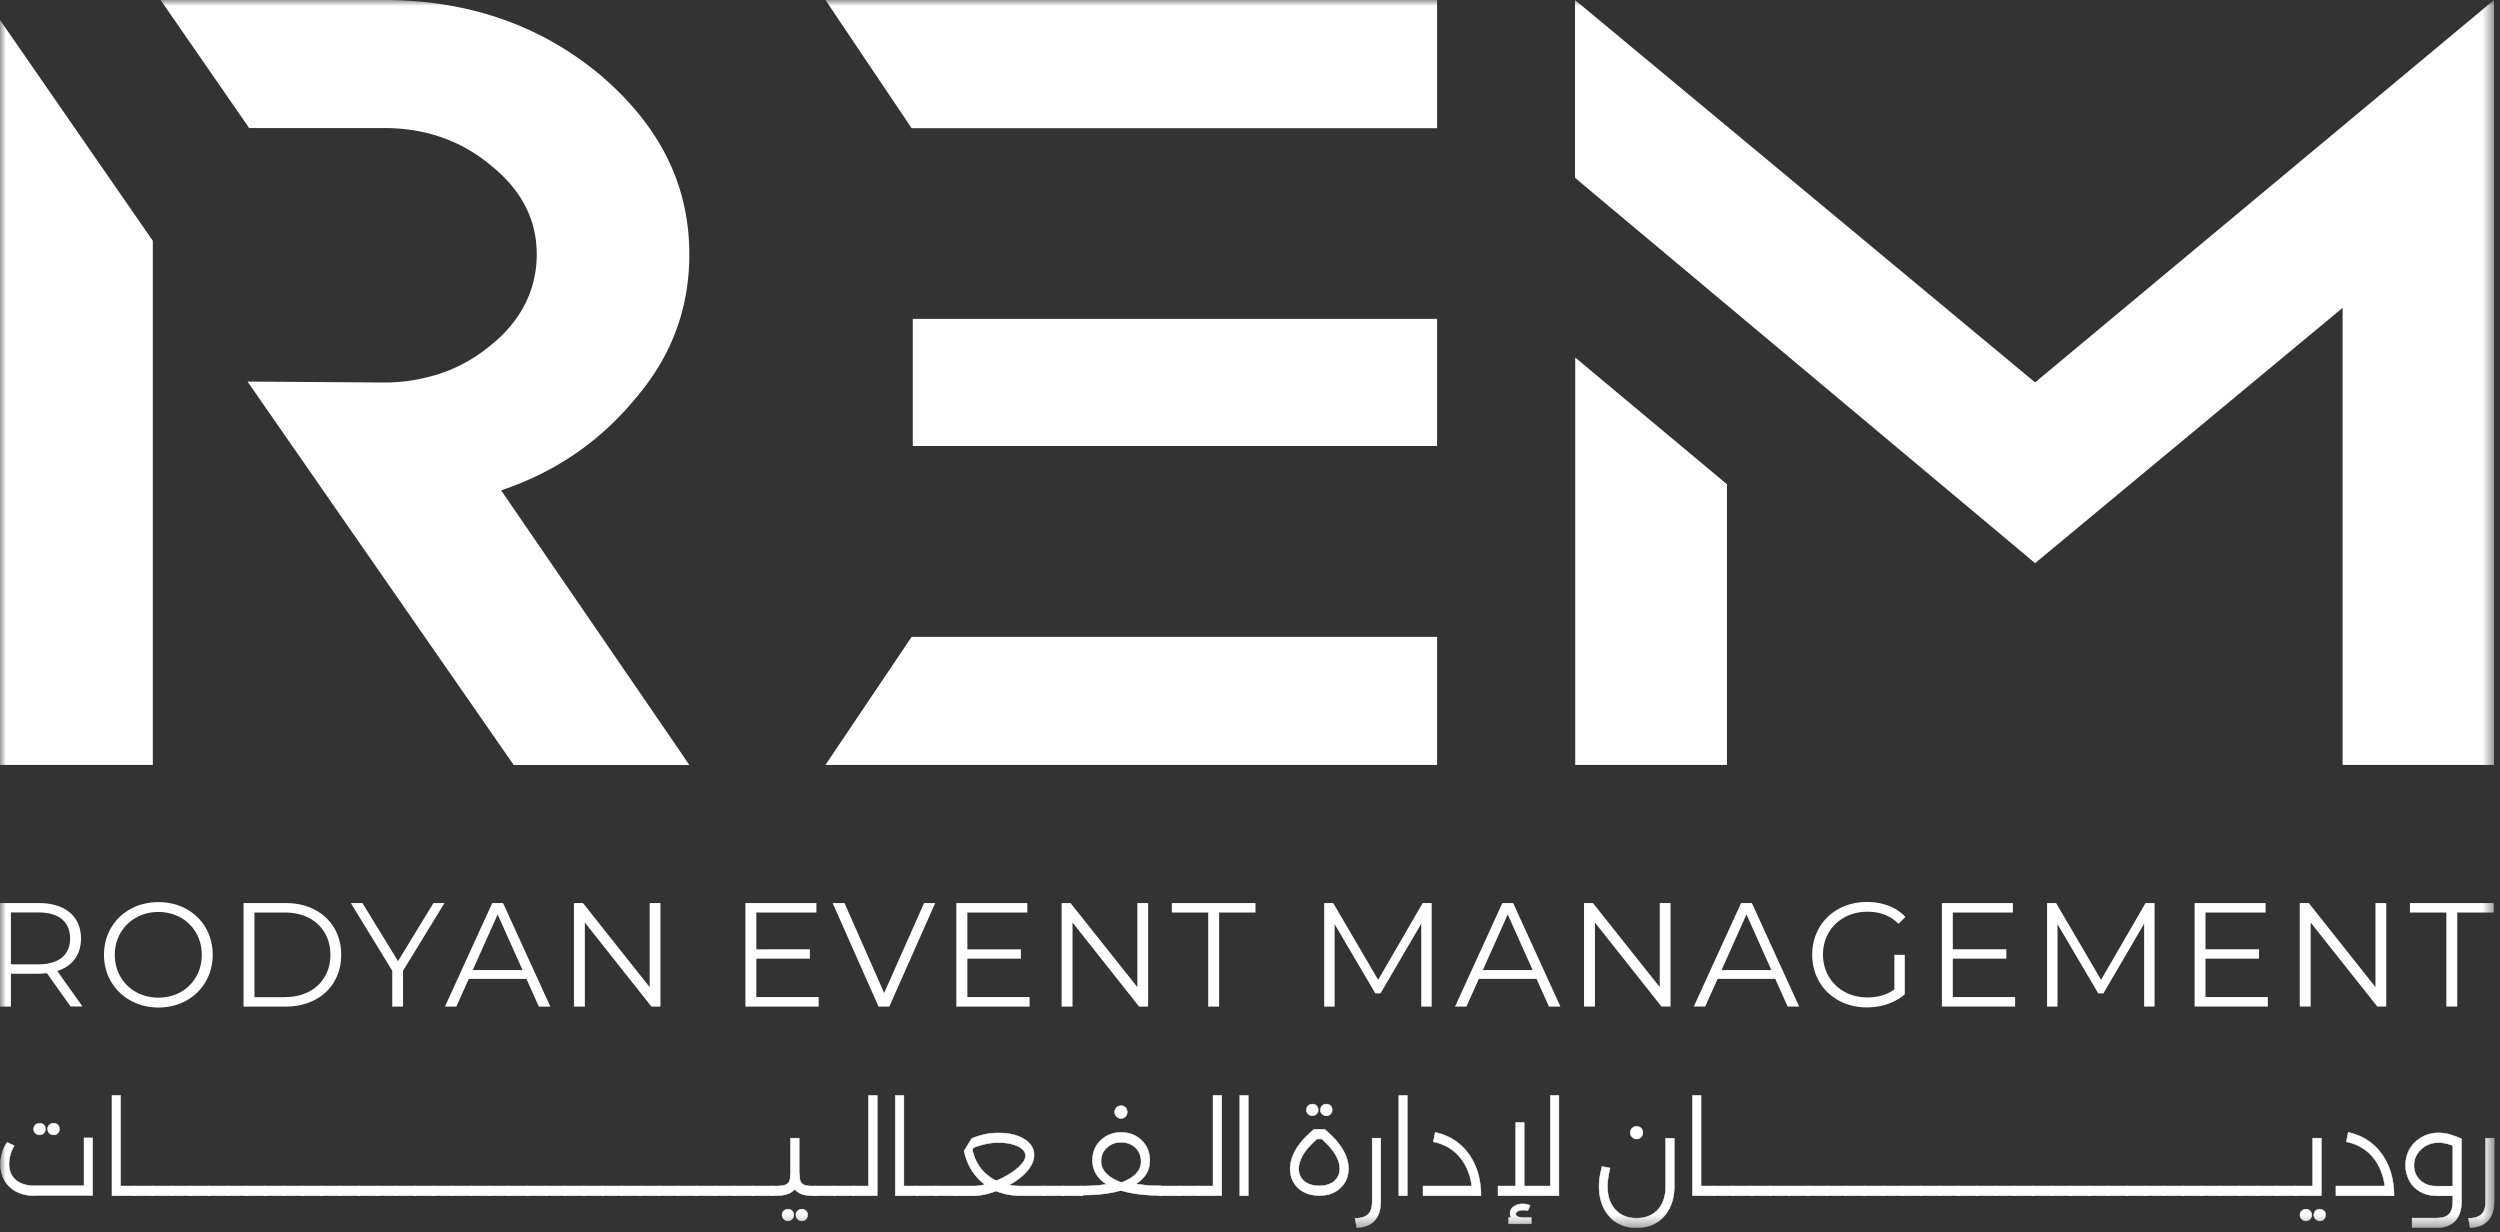 <svg xmlns="http://www.w3.org/2000/svg" width="213" height="105" fill="none"><rect width="100%" height="100%" fill="#333333" stroke="none"/><g clip-path="url(#a)"><mask id="b" width="213" height="105" x="0" y="0" maskUnits="userSpaceOnUse" style="mask-type:luminance"><path fill="#fff" d="M0 0h212.52v104.62H0V0Z"/></mask><g mask="url(#b)"><path fill="#fff" d="M6.02 85.76 4 82.92c-.23.02-.45.04-.71.04H.93v2.8H0v-8.82h3.3c2.24 0 3.6 1.13 3.6 3.02 0 1.39-.73 2.36-2.02 2.77l2.15 3.02H6.01l.01.01Zm-.05-5.8c0-1.41-.93-2.22-2.7-2.22H.93v4.42h2.34c1.77 0 2.7-.82 2.7-2.2Zm2.89 1.39c0-2.57 1.97-4.49 4.64-4.49s4.62 1.9 4.62 4.49c0 2.59-1.98 4.49-4.62 4.49s-4.64-1.92-4.64-4.49Zm8.33 0c0-2.1-1.58-3.65-3.69-3.65s-3.72 1.55-3.72 3.65c0 2.1 1.59 3.65 3.72 3.65s3.69-1.55 3.69-3.65Zm3.56-4.41h3.59c2.82 0 4.73 1.82 4.73 4.41s-1.9 4.41-4.73 4.41h-3.59v-8.82Zm3.54 8.01c2.34 0 3.86-1.49 3.86-3.6 0-2.11-1.51-3.6-3.86-3.6h-2.61v7.21h2.61v-.01Zm10.05-2.24v3.05h-.92v-3.05l-3.53-5.77h.99l3.03 4.95 3.02-4.95h.94l-3.53 5.77Zm10.52.69h-4.92l-1.06 2.36h-.97l4.03-8.82h.92l4.03 8.82h-.98l-1.06-2.36h.01Zm-.34-.75-2.12-4.74-2.12 4.74h4.24Zm11.75-5.71v8.82h-.77l-5.67-7.16v7.16h-.93v-8.82h.77l5.68 7.16v-7.16h.92Zm13.48 8.01v.81h-6.24v-8.82h6.05v.81h-5.12v3.13H69v.8h-4.56v3.27h5.31Zm9.93-8.01-3.91 8.82h-.92l-3.91-8.82h1.01l3.38 7.66 3.4-7.66h.95Zm8.04 8.01v.81h-6.24v-8.82h6.05v.81h-5.11v3.13h4.56v.8h-4.56v3.27h5.3Zm10.1-8.01v8.82h-.77l-5.67-7.16v7.16h-.93v-8.82h.76l5.69 7.16v-7.16h.92Zm5.12.81h-3.1v-.81h7.13v.81h-3.1v8.01h-.93v-8.01Zm19.04-.81v8.82h-.89V78.7l-3.47 5.94h-.44l-3.47-5.9v7.02h-.89v-8.82h.77l3.83 6.54 3.79-6.54h.77Zm8.94 6.46H126l-1.06 2.36h-.97l4.03-8.82h.92l4.03 8.82h-.98l-1.06-2.36h.01Zm-.34-.75-2.12-4.74-2.12 4.74h4.24Zm11.75-5.71v8.82h-.77l-5.67-7.16v7.16h-.93v-8.82h.76l5.69 7.16v-7.16h.92Zm8.93 6.46h-4.92l-1.06 2.36h-.97l4.03-8.82h.92l4.03 8.82h-.98l-1.06-2.36h.01Zm-.34-.75-2.12-4.74-2.12 4.74h4.24Zm10.47-1.3h.9v3.36c-.83.74-2.02 1.12-3.24 1.12-2.68 0-4.65-1.9-4.65-4.49 0-2.59 1.97-4.49 4.66-4.49 1.34 0 2.49.43 3.28 1.27l-.58.59c-.74-.73-1.63-1.03-2.66-1.03-2.18 0-3.78 1.55-3.78 3.65 0 2.1 1.6 3.65 3.77 3.65.85 0 1.63-.19 2.31-.68v-2.98l-.01.03Zm10.3 3.6v.81h-6.24v-8.82h6.05v.81h-5.12v3.13h4.56v.8h-4.56v3.27h5.31Zm11.88-8.01v8.82h-.89V78.7l-3.47 5.94h-.44l-3.47-5.9v7.02h-.89v-8.82h.77l3.83 6.54 3.79-6.54h.77Zm9.65 8.01v.81h-6.24v-8.82h6.05v.81h-5.12v3.13h4.56v.8h-4.56v3.27h5.31Zm10.09-8.01v8.82h-.76l-5.68-7.16v7.16h-.93v-8.82h.77l5.68 7.16v-7.16h.92Zm5.12.81h-3.1v-.81h7.14v.81h-3.11v8.01h-.93v-8.01ZM134.19 0l39.2 32.58L212.49 0v65.17h-12.9V26.23l-26.2 21.75-39.2-32.83V0Zm-91.5 41.79s.04-.01.07-.03c4.57-1.55 8.36-4.15 11.37-7.8 3.14-3.66 4.6-7.74 4.6-12.29 0-5.95-2.54-10.99-7.62-15.31C46.01 2.12 39.85 0 32.71 0H13.68l1.31 1.89 6.24 9.02h11.49c3.52 0 6.56 1.06 9.1 3.18 2.64 2.12 3.91 4.65 3.91 7.58 0 2.93-1.27 5.62-3.91 7.74-1.68 1.39-3.56 2.33-5.67 2.79-.07.03-.12.04-.18.04-1.03.24-2.12.35-3.25.35l-11.63-.08 22.68 32.67h14.96l-.79-1.17L42.71 41.8l-.02-.01Zm91.52-11.33v34.71h12.93V41.26l-12.93-10.8ZM13.02 20.52v44.65H0V1.7l13.02 18.82ZM122.44 0v10.92H77.67L70.33 0h52.11Zm0 65.17V54.26H77.67l-7.34 10.91h52.11Zm-33.52-38h33.52V38H77.77V27.17h11.15Zm-85.93 74.7c-.51 0-.94-.07-1.31-.22-.37-.14-.68-.34-.92-.59-.24-.25-.42-.53-.54-.85-.12-.32-.18-.64-.18-.99s.05-.65.14-.98c.09-.32.24-.63.43-.91l.6.28c-.15.27-.26.53-.33.79s-.11.52-.11.76c0 .39.09.73.26 1.01s.43.49.76.64c.33.15.73.22 1.2.22h4.17v-4.08h.73v4.9h-4.9v.02Zm.38-5.18a.518.518 0 0 1-.463-.299.454.454 0 0 1-.037-.191c0-.15.05-.27.15-.36.1-.1.22-.14.36-.14.14 0 .26.05.35.14.09.09.14.21.14.36 0 .14-.05.26-.15.35-.1.1-.22.14-.36.14m1.21 0c-.14 0-.26-.05-.36-.14a.454.454 0 0 1-.15-.35c0-.15.05-.27.15-.36.1-.1.22-.14.36-.14.14 0 .26.05.35.14.1.09.14.21.14.36 0 .14-.05.26-.14.35-.09.1-.21.14-.35.14Z"/><path stroke="#fff" stroke-miterlimit="10" stroke-width=".04" d="M2.99 101.87c-.51 0-.94-.07-1.31-.22-.37-.14-.68-.34-.92-.59-.24-.25-.42-.53-.54-.85-.12-.32-.18-.64-.18-.99s.05-.65.14-.98c.09-.32.24-.63.43-.91l.6.28c-.15.27-.26.53-.33.79s-.11.52-.11.76c0 .39.09.73.26 1.01s.43.49.76.64c.33.15.73.22 1.2.22h4.17v-4.08h.73v4.9h-4.9v.02Zm.38-5.18a.518.518 0 0 1-.463-.299.454.454 0 0 1-.037-.191c0-.15.05-.27.15-.36.1-.1.22-.14.36-.14.14 0 .26.05.35.14.09.09.14.21.14.36 0 .14-.05.26-.15.35-.1.1-.22.14-.36.14h.01Zm1.2 0c-.14 0-.26-.05-.36-.14a.454.454 0 0 1-.15-.35c0-.15.05-.27.15-.36.1-.1.22-.14.36-.14.14 0 .26.05.35.14.1.09.14.21.14.36 0 .14-.05.26-.14.35-.09.1-.21.14-.35.14Z"/><path fill="#fff" d="M9.54 93.33h.73v8.54h-.73v-8.54Zm.73 7.72h1.14v.82h-1.14v-.82Zm1.13.82v-.82c.08 0 .14.04.17.11s.04.17.04.29c0 .13-.01.23-.04.3-.03.08-.08.12-.17.12Z"/><path stroke="#fff" stroke-miterlimit="10" stroke-width=".04" d="M10.27 101.87v-8.54h-.73v8.54h.73Zm0 0h1.14v-.82h-1.14v.82Zm1.13 0v-.82c.08 0 .14.04.17.11s.04.17.04.29c0 .13-.01.23-.04.3-.03.08-.08.12-.17.12Z"/><path fill="#fff" d="M11.4 101.87a.17.17 0 0 1-.17-.12.87.87 0 0 1-.04-.3c0-.12.01-.23.04-.29.03-.07.08-.11.17-.11v.82Zm0-.82H13v.82h-1.6v-.82Zm1.6.82v-.82c.09 0 .15.04.17.11.02.07.04.17.04.29 0 .13-.01.23-.04.3-.03.08-.08.12-.17.12Z"/><path stroke="#fff" stroke-miterlimit="10" stroke-width=".04" d="M11.4 101.87a.17.17 0 0 1-.17-.12.87.87 0 0 1-.04-.3c0-.12.01-.23.04-.29.03-.07.08-.11.17-.11m0 .82v-.82m0 .82H13m-1.6-.82H13m0 .82v-.82m0 .82c.09 0 .14-.04.17-.12.03-.07.04-.17.04-.3 0-.12-.02-.22-.04-.29-.02-.07-.08-.11-.17-.11"/><path fill="#fff" d="M13 101.87a.171.171 0 0 1-.17-.12.873.873 0 0 1-.04-.3c0-.12.01-.23.04-.29.03-.07.08-.11.17-.11v.82Zm0-.82h1.6v.82H13v-.82Zm1.6.82v-.82c.09 0 .15.04.17.11.02.07.04.17.04.29 0 .13-.01.23-.04.3-.03.08-.08.12-.17.12Z"/><path stroke="#fff" stroke-miterlimit="10" stroke-width=".04" d="M13 101.87a.171.171 0 0 1-.17-.12.873.873 0 0 1-.04-.3c0-.12.01-.23.04-.29.03-.07.08-.11.17-.11m0 .82v-.82m0 .82h1.6m-1.6-.82h1.6m0 .82v-.82m0 .82c.09 0 .14-.04.17-.12.03-.07.04-.17.04-.3 0-.12-.02-.22-.04-.29-.02-.07-.08-.11-.17-.11"/><path fill="#fff" d="M14.6 101.87a.17.17 0 0 1-.17-.12.87.87 0 0 1-.04-.3c0-.12.01-.23.04-.29.03-.07.08-.11.17-.11v.82Zm0-.82h1.6v.82h-1.6v-.82Zm1.6.82v-.82c.09 0 .15.04.17.11.02.07.04.17.04.29 0 .13-.01.23-.04.3-.03.08-.08.12-.17.12Z"/><path stroke="#fff" stroke-miterlimit="10" stroke-width=".04" d="M14.6 101.87a.17.17 0 0 1-.17-.12.87.87 0 0 1-.04-.3c0-.12.01-.23.04-.29.03-.07.08-.11.17-.11m0 .82v-.82m0 .82h1.6m-1.6-.82h1.6m0 .82v-.82m0 .82c.09 0 .14-.04.17-.12.03-.07.04-.17.04-.3 0-.12-.02-.22-.04-.29-.02-.07-.08-.11-.17-.11"/><path fill="#fff" d="M16.2 101.87a.171.171 0 0 1-.17-.12.873.873 0 0 1-.04-.3c0-.12.01-.23.04-.29.03-.07.08-.11.17-.11v.82Zm0-.82h1.6v.82h-1.6v-.82Zm1.59.82v-.82c.09 0 .15.04.17.11.02.07.04.17.04.29 0 .13-.01.23-.04.3-.03.08-.08.12-.17.12Z"/><path stroke="#fff" stroke-miterlimit="10" stroke-width=".04" d="M16.2 101.87a.171.171 0 0 1-.17-.12.873.873 0 0 1-.04-.3c0-.12.01-.23.04-.29.03-.07.08-.11.17-.11m0 .82v-.82m0 .82h1.6v-.82h-1.6m1.59.82v-.82c.09 0 .15.04.17.11.02.07.04.17.04.29 0 .13-.01.23-.04.3-.03.08-.08.12-.17.12Z"/><path fill="#fff" d="M17.79 101.87a.17.17 0 0 1-.17-.12.87.87 0 0 1-.04-.3c0-.12.01-.23.04-.29.03-.07.08-.11.17-.11v.82Zm0-.82h1.6v.82h-1.6v-.82Zm1.6.82v-.82c.09 0 .15.04.17.11.02.07.04.17.04.29 0 .13-.01.23-.04.3-.03.08-.08.12-.17.12Z"/><path stroke="#fff" stroke-miterlimit="10" stroke-width=".04" d="M17.79 101.87a.17.17 0 0 1-.17-.12.87.87 0 0 1-.04-.3c0-.12.01-.23.04-.29.03-.07.08-.11.17-.11m0 .82v-.82m0 .82h1.6m-1.6-.82h1.6m0 .82v-.82m0 .82c.09 0 .14-.04.17-.12.03-.07.04-.17.04-.3 0-.12-.02-.22-.04-.29-.02-.07-.08-.11-.17-.11"/><path fill="#fff" d="M19.39 101.87a.171.171 0 0 1-.17-.12.873.873 0 0 1-.04-.3c0-.12.01-.23.04-.29.03-.07.08-.11.17-.11v.82Zm0-.82h1.6v.82h-1.6v-.82Zm1.6.82v-.82c.09 0 .15.04.17.11.02.07.04.17.04.29 0 .13-.01.23-.04.3-.03.08-.08.12-.17.12Z"/><path stroke="#fff" stroke-miterlimit="10" stroke-width=".04" d="M19.39 101.87a.171.171 0 0 1-.17-.12.873.873 0 0 1-.04-.3c0-.12.01-.23.04-.29.03-.07.08-.11.17-.11m0 .82v-.82m0 .82h1.6m-1.6-.82h1.6m0 .82v-.82m0 .82c.09 0 .14-.04.17-.12.03-.07.04-.17.04-.3 0-.12-.02-.22-.04-.29-.02-.07-.08-.11-.17-.11"/><path fill="#fff" d="M20.99 101.87a.17.17 0 0 1-.17-.12.87.87 0 0 1-.04-.3c0-.12.01-.23.04-.29.03-.07.08-.11.17-.11v.82Zm0-.82h1.6v.82h-1.6v-.82Zm1.6.82v-.82c.09 0 .15.04.17.11.02.07.04.17.04.29 0 .13-.01.23-.04.3-.03.08-.08.12-.17.12Z"/><path stroke="#fff" stroke-miterlimit="10" stroke-width=".04" d="M20.99 101.87a.17.17 0 0 1-.17-.12.87.87 0 0 1-.04-.3c0-.12.01-.23.04-.29.03-.07.08-.11.17-.11m0 .82v-.82m0 .82h1.6m-1.6-.82h1.6m0 .82v-.82m0 .82c.09 0 .14-.04.17-.12.03-.07.04-.17.04-.3 0-.12-.02-.22-.04-.29-.02-.07-.08-.11-.17-.11"/><path fill="#fff" d="M22.59 101.87a.17.17 0 0 1-.17-.12.87.87 0 0 1-.04-.3c0-.12.01-.23.04-.29.03-.07.08-.11.17-.11v.82Zm0-.82h1.6v.82h-1.6v-.82Zm1.6.82v-.82c.09 0 .15.04.17.11.02.07.04.17.04.29 0 .13-.01.23-.04.3-.03.08-.08.12-.17.12Z"/><path stroke="#fff" stroke-miterlimit="10" stroke-width=".04" d="M22.59 101.87a.17.17 0 0 1-.17-.12.87.87 0 0 1-.04-.3c0-.12.01-.23.04-.29.03-.07.08-.11.17-.11m0 .82v-.82m0 .82h1.6m-1.6-.82h1.6m0 .82v-.82m0 .82c.09 0 .14-.04.17-.12.03-.07.04-.17.04-.3 0-.12-.02-.22-.04-.29-.02-.07-.08-.11-.17-.11"/><path fill="#fff" d="M24.19 101.87a.171.171 0 0 1-.17-.12.873.873 0 0 1-.04-.3c0-.12.01-.23.04-.29.03-.07.08-.11.17-.11v.82Zm0-.82h1.6v.82h-1.6v-.82Zm1.59.82v-.82c.09 0 .15.04.17.11.02.07.04.17.04.29 0 .13-.01.23-.04.3-.03.08-.08.12-.17.12Z"/><path stroke="#fff" stroke-miterlimit="10" stroke-width=".04" d="M24.19 101.87a.171.171 0 0 1-.17-.12.873.873 0 0 1-.04-.3c0-.12.01-.23.04-.29.03-.07.08-.11.17-.11m0 .82v-.82m0 .82h1.6v-.82h-1.6m1.59.82v-.82c.09 0 .15.04.17.11.02.07.04.17.04.29 0 .13-.01.23-.04.3-.03.08-.08.12-.17.12Z"/><path fill="#fff" d="M25.78 101.87a.17.17 0 0 1-.17-.12.87.87 0 0 1-.04-.3c0-.12.01-.23.04-.29.03-.07.08-.11.17-.11v.82Zm0-.82h1.6v.82h-1.6v-.82Zm1.6.82v-.82c.09 0 .15.04.17.11.02.07.04.17.04.29 0 .13-.01.23-.04.3-.03.08-.08.12-.17.12Z"/><path stroke="#fff" stroke-miterlimit="10" stroke-width=".04" d="M25.78 101.87a.17.17 0 0 1-.17-.12.87.87 0 0 1-.04-.3c0-.12.01-.23.04-.29.03-.07.08-.11.17-.11m0 .82v-.82m0 .82h1.6m-1.6-.82h1.6m0 .82v-.82m0 .82c.09 0 .14-.04.17-.12.03-.07.04-.17.04-.3 0-.12-.02-.22-.04-.29-.02-.07-.08-.11-.17-.11"/><path fill="#fff" d="M27.38 101.87a.171.171 0 0 1-.17-.12.873.873 0 0 1-.04-.3c0-.12.01-.23.04-.29.03-.07.08-.11.17-.11v.82Zm0-.82h1.6v.82h-1.6v-.82Zm1.6.82v-.82c.09 0 .15.04.17.11.02.07.04.17.04.29 0 .13-.01.23-.04.3-.03.08-.08.12-.17.12Z"/><path stroke="#fff" stroke-miterlimit="10" stroke-width=".04" d="M27.38 101.87a.171.171 0 0 1-.17-.12.873.873 0 0 1-.04-.3c0-.12.01-.23.04-.29.03-.07.08-.11.17-.11m0 .82v-.82m0 .82h1.6m-1.6-.82h1.6m0 .82v-.82m0 .82c.09 0 .14-.04.17-.12.03-.07.04-.17.04-.3 0-.12-.02-.22-.04-.29-.02-.07-.08-.11-.17-.11"/><path fill="#fff" d="M28.98 101.87a.17.17 0 0 1-.17-.12.87.87 0 0 1-.04-.3c0-.12.01-.23.04-.29.03-.07.08-.11.17-.11v.82Zm0-.82h1.6v.82h-1.6v-.82Zm1.6.82v-.82c.09 0 .15.04.17.11.02.07.04.17.04.29 0 .13-.01.23-.04.3-.03.08-.08.12-.17.12Z"/><path stroke="#fff" stroke-miterlimit="10" stroke-width=".04" d="M28.98 101.87a.17.17 0 0 1-.17-.12.87.87 0 0 1-.04-.3c0-.12.01-.23.04-.29.03-.07.08-.11.17-.11m0 .82v-.82m0 .82h1.6m-1.6-.82h1.6m0 .82v-.82m0 .82c.09 0 .14-.04.17-.12.03-.07.04-.17.04-.3 0-.12-.02-.22-.04-.29-.02-.07-.08-.11-.17-.11"/><path fill="#fff" d="M30.58 101.87a.172.172 0 0 1-.17-.12.873.873 0 0 1-.04-.3c0-.12.01-.23.04-.29.03-.07.08-.11.17-.11v.82Zm0-.82h1.6v.82h-1.6v-.82Zm1.59.82v-.82c.09 0 .15.04.17.11.02.07.04.17.04.29 0 .13-.01.23-.04.3-.03.08-.08.12-.17.12Z"/><path stroke="#fff" stroke-miterlimit="10" stroke-width=".04" d="M30.58 101.87a.172.172 0 0 1-.17-.12.873.873 0 0 1-.04-.3c0-.12.01-.23.04-.29.03-.07.08-.11.17-.11m0 .82v-.82m0 .82h1.6v-.82h-1.6m1.59.82v-.82c.09 0 .15.04.17.11.02.07.04.17.04.29 0 .13-.01.23-.04.3-.03.08-.08.12-.17.12Z"/><path fill="#fff" d="M32.17 101.87a.17.17 0 0 1-.17-.12.87.87 0 0 1-.04-.3c0-.12.01-.23.04-.29.03-.07.08-.11.17-.11v.82Zm0-.82h1.6v.82h-1.6v-.82Zm1.6.82v-.82c.09 0 .15.04.17.11.02.07.04.17.04.29 0 .13-.01.23-.04.3-.03.08-.08.12-.17.12Z"/><path stroke="#fff" stroke-miterlimit="10" stroke-width=".04" d="M32.17 101.87a.17.17 0 0 1-.17-.12.87.87 0 0 1-.04-.3c0-.12.01-.23.04-.29.03-.07.08-.11.17-.11m0 .82v-.82m0 .82h1.6m-1.6-.82h1.6m0 .82v-.82m0 .82c.09 0 .14-.04.17-.12.03-.07.04-.17.04-.3 0-.12-.02-.22-.04-.29-.02-.07-.08-.11-.17-.11"/><path fill="#fff" d="M33.77 101.87a.172.172 0 0 1-.17-.12.873.873 0 0 1-.04-.3c0-.12.01-.23.04-.29.03-.07.08-.11.17-.11v.82Zm0-.82h1.6v.82h-1.6v-.82Zm1.6.82v-.82c.09 0 .15.04.17.11.02.07.04.17.04.29 0 .13-.01.23-.04.3-.03.08-.08.12-.17.12Z"/><path stroke="#fff" stroke-miterlimit="10" stroke-width=".04" d="M33.77 101.87a.172.172 0 0 1-.17-.12.873.873 0 0 1-.04-.3c0-.12.01-.23.04-.29.03-.07.08-.11.17-.11m0 .82v-.82m0 .82h1.6m-1.6-.82h1.6m0 .82v-.82m0 .82c.09 0 .14-.04.17-.12.03-.07.04-.17.04-.3 0-.12-.02-.22-.04-.29-.02-.07-.08-.11-.17-.11"/><path fill="#fff" d="M35.37 101.87a.17.17 0 0 1-.17-.12.87.87 0 0 1-.04-.3c0-.12.01-.23.04-.29.03-.07.08-.11.17-.11v.82Zm0-.82h1.6v.82h-1.6v-.82Zm1.6.82v-.82c.09 0 .15.04.17.11.02.07.04.17.04.29 0 .13-.01.23-.04.3-.03.08-.08.12-.17.12Z"/><path stroke="#fff" stroke-miterlimit="10" stroke-width=".04" d="M35.37 101.87a.17.17 0 0 1-.17-.12.87.87 0 0 1-.04-.3c0-.12.01-.23.04-.29.03-.07.08-.11.17-.11m0 .82v-.82m0 .82h1.6m-1.6-.82h1.6m0 .82v-.82m0 .82c.09 0 .14-.04.17-.12.03-.07.04-.17.04-.3 0-.12-.02-.22-.04-.29-.02-.07-.08-.11-.17-.11"/><path fill="#fff" d="M36.97 101.87a.17.17 0 0 1-.17-.12.87.87 0 0 1-.04-.3c0-.12.01-.23.04-.29.03-.07.08-.11.17-.11v.82Zm0-.82h1.6v.82h-1.6v-.82Zm1.6.82v-.82c.09 0 .15.04.17.11.02.07.04.17.04.29 0 .13-.01.23-.04.3-.03.08-.08.12-.17.12Z"/><path stroke="#fff" stroke-miterlimit="10" stroke-width=".04" d="M36.97 101.87a.17.17 0 0 1-.17-.12.87.87 0 0 1-.04-.3c0-.12.01-.23.04-.29.03-.07.08-.11.17-.11m0 .82v-.82m0 .82h1.6m-1.6-.82h1.6m0 .82v-.82m0 .82c.09 0 .14-.04.17-.12.03-.07.04-.17.04-.3 0-.12-.02-.22-.04-.29-.02-.07-.08-.11-.17-.11"/><path fill="#fff" d="M38.57 101.87a.171.171 0 0 1-.17-.12.873.873 0 0 1-.04-.3c0-.12.01-.23.04-.29.03-.07.08-.11.17-.11v.82Zm0-.82h1.6v.82h-1.6v-.82Zm1.59.82v-.82c.09 0 .15.04.17.11.02.07.04.17.04.29 0 .13-.01.23-.04.3-.03.08-.08.12-.17.12Z"/><path stroke="#fff" stroke-miterlimit="10" stroke-width=".04" d="M38.57 101.87a.171.171 0 0 1-.17-.12.873.873 0 0 1-.04-.3c0-.12.01-.23.04-.29.03-.07.08-.11.17-.11m0 .82v-.82m0 .82h1.6v-.82h-1.6m1.59.82v-.82c.09 0 .15.04.17.11.02.07.04.17.04.29 0 .13-.01.23-.04.3-.03.08-.08.12-.17.12Z"/><path fill="#fff" d="M40.16 101.87a.17.17 0 0 1-.17-.12.87.87 0 0 1-.04-.3c0-.12.01-.23.04-.29.03-.07.08-.11.17-.11v.82Zm0-.82h1.6v.82h-1.6v-.82Zm1.6.82v-.82c.09 0 .15.04.17.11.02.07.04.17.04.29 0 .13-.01.23-.04.3-.03.08-.08.12-.17.12Z"/><path stroke="#fff" stroke-miterlimit="10" stroke-width=".04" d="M40.16 101.87a.17.17 0 0 1-.17-.12.87.87 0 0 1-.04-.3c0-.12.01-.23.04-.29.03-.07.08-.11.17-.11m0 .82v-.82m0 .82h1.6m-1.6-.82h1.6m0 .82v-.82m0 .82c.09 0 .14-.04.17-.12.03-.07.04-.17.04-.3 0-.12-.02-.22-.04-.29-.02-.07-.08-.11-.17-.11"/><path fill="#fff" d="M41.76 101.87a.171.171 0 0 1-.17-.12.873.873 0 0 1-.04-.3c0-.12.01-.23.04-.29.03-.07.08-.11.17-.11v.82Zm0-.82h1.6v.82h-1.6v-.82Zm1.6.82v-.82c.09 0 .15.04.17.11.02.07.04.17.04.29 0 .13-.01.23-.04.3-.03.08-.08.12-.17.12Z"/><path stroke="#fff" stroke-miterlimit="10" stroke-width=".04" d="M41.76 101.87a.171.171 0 0 1-.17-.12.873.873 0 0 1-.04-.3c0-.12.01-.23.04-.29.03-.07.08-.11.17-.11m0 .82v-.82m0 .82h1.6m-1.6-.82h1.6m0 .82v-.82m0 .82c.09 0 .14-.04.17-.12.03-.07.04-.17.04-.3 0-.12-.02-.22-.04-.29-.02-.07-.08-.11-.17-.11"/><path fill="#fff" d="M43.36 101.87a.17.17 0 0 1-.17-.12.87.87 0 0 1-.04-.3c0-.12.01-.23.04-.29.03-.07.08-.11.17-.11v.82Zm0-.82h1.6v.82h-1.6v-.82Zm1.6.82v-.82c.09 0 .15.04.17.11.02.07.04.17.04.29 0 .13-.01.23-.04.3-.03.08-.08.12-.17.12Z"/><path stroke="#fff" stroke-miterlimit="10" stroke-width=".04" d="M43.36 101.87a.17.17 0 0 1-.17-.12.87.87 0 0 1-.04-.3c0-.12.01-.23.04-.29.03-.07.08-.11.17-.11m0 .82v-.82m0 .82h1.6m-1.6-.82h1.6m0 .82v-.82m0 .82c.09 0 .14-.04.17-.12.03-.07.04-.17.04-.3 0-.12-.02-.22-.04-.29-.02-.07-.08-.11-.17-.11"/><path fill="#fff" d="M44.96 101.87a.172.172 0 0 1-.17-.12.873.873 0 0 1-.04-.3c0-.12.01-.23.04-.29.03-.07.08-.11.17-.11v.82Zm0-.82h1.6v.82h-1.6v-.82Zm1.59.82v-.82c.09 0 .15.04.17.11.02.07.04.17.04.29 0 .13-.01.23-.04.3-.03.08-.08.12-.17.12Z"/><path stroke="#fff" stroke-miterlimit="10" stroke-width=".04" d="M44.96 101.87a.172.172 0 0 1-.17-.12.873.873 0 0 1-.04-.3c0-.12.01-.23.04-.29.03-.07.08-.11.17-.11m0 .82v-.82m0 .82h1.6v-.82h-1.6m1.59.82v-.82c.09 0 .15.04.17.11.02.07.04.17.04.29 0 .13-.01.23-.04.3-.03.08-.08.12-.17.12Z"/><path fill="#fff" d="M46.55 101.87a.17.17 0 0 1-.17-.12.87.87 0 0 1-.04-.3c0-.12.01-.23.04-.29.03-.07.08-.11.17-.11v.82Zm0-.82h1.6v.82h-1.6v-.82Zm1.6.82v-.82c.09 0 .15.04.17.11.02.07.04.17.04.29 0 .13-.01.23-.04.3-.03.08-.08.12-.17.12Z"/><path stroke="#fff" stroke-miterlimit="10" stroke-width=".04" d="M46.55 101.87a.17.17 0 0 1-.17-.12.87.87 0 0 1-.04-.3c0-.12.01-.23.04-.29.03-.07.08-.11.17-.11m0 .82v-.82m0 .82h1.6m-1.6-.82h1.6m0 .82v-.82m0 .82c.09 0 .14-.04.17-.12.03-.07.04-.17.04-.3 0-.12-.02-.22-.04-.29-.02-.07-.08-.11-.17-.11"/><path fill="#fff" d="M48.15 101.87a.17.17 0 0 1-.17-.12.87.87 0 0 1-.04-.3c0-.12.01-.23.04-.29.03-.07.08-.11.17-.11v.82Zm0-.82h1.6v.82h-1.6v-.82Zm1.6.82v-.82c.09 0 .15.04.17.11.02.07.04.17.04.29 0 .13-.01.23-.04.3-.03.08-.08.12-.17.12Z"/><path stroke="#fff" stroke-miterlimit="10" stroke-width=".04" d="M48.15 101.87a.17.17 0 0 1-.17-.12.87.87 0 0 1-.04-.3c0-.12.01-.23.04-.29.03-.07.08-.11.17-.11m0 .82v-.82m0 .82h1.6m-1.6-.82h1.6m0 .82v-.82m0 .82c.09 0 .14-.04.17-.12.03-.07.04-.17.04-.3 0-.12-.02-.22-.04-.29-.02-.07-.08-.11-.17-.11"/><path fill="#fff" d="M49.75 101.87a.171.171 0 0 1-.17-.12.873.873 0 0 1-.04-.3c0-.12.01-.23.04-.29.03-.07.08-.11.17-.11v.82Zm0-.82h1.6v.82h-1.6v-.82Zm1.6.82v-.82c.09 0 .15.04.17.11.02.07.04.17.04.29 0 .13-.01.23-.04.3-.03.08-.08.12-.17.12Z"/><path stroke="#fff" stroke-miterlimit="10" stroke-width=".04" d="M49.75 101.87a.171.171 0 0 1-.17-.12.873.873 0 0 1-.04-.3c0-.12.01-.23.04-.29.03-.07.08-.11.17-.11m0 .82v-.82m0 .82h1.6m-1.6-.82h1.6m0 .82v-.82m0 .82c.09 0 .14-.04.17-.12.03-.07.04-.17.04-.3 0-.12-.02-.22-.04-.29-.02-.07-.08-.11-.17-.11"/><path fill="#fff" d="M51.35 101.87a.17.17 0 0 1-.17-.12.87.87 0 0 1-.04-.3c0-.12.01-.23.04-.29.03-.07.08-.11.17-.11v.82Zm0-.82h1.6v.82h-1.6v-.82Zm1.6.82v-.82c.09 0 .15.04.17.11.02.07.04.17.04.29 0 .13-.01.23-.04.3-.03.08-.08.12-.17.12Z"/><path stroke="#fff" stroke-miterlimit="10" stroke-width=".04" d="M51.35 101.87a.17.17 0 0 1-.17-.12.87.87 0 0 1-.04-.3c0-.12.01-.23.04-.29.03-.07.08-.11.17-.11m0 .82v-.82m0 .82h1.6m-1.6-.82h1.6m0 .82v-.82m0 .82c.09 0 .14-.04.17-.12.03-.07.04-.17.04-.3 0-.12-.02-.22-.04-.29-.02-.07-.08-.11-.17-.11"/><path fill="#fff" d="M52.95 101.87a.171.171 0 0 1-.17-.12.873.873 0 0 1-.04-.3c0-.12.01-.23.04-.29.03-.07.08-.11.17-.11v.82Zm0-.82h1.6v.82h-1.6v-.82Zm1.59.82v-.82c.09 0 .15.04.17.11.02.07.04.17.04.29 0 .13-.01.23-.04.3-.03.08-.08.12-.17.12Z"/><path stroke="#fff" stroke-miterlimit="10" stroke-width=".04" d="M52.95 101.87a.171.171 0 0 1-.17-.12.873.873 0 0 1-.04-.3c0-.12.01-.23.04-.29.03-.07.08-.11.17-.11m0 .82v-.82m0 .82h1.6v-.82h-1.6m1.59.82v-.82c.09 0 .15.04.17.11.02.07.04.17.04.29 0 .13-.01.23-.04.3-.03.08-.08.12-.17.12Z"/><path fill="#fff" d="M54.54 101.87a.17.17 0 0 1-.17-.12.87.87 0 0 1-.04-.3c0-.12.01-.23.04-.29.03-.07.08-.11.17-.11v.82Zm0-.82h1.6v.82h-1.6v-.82Zm1.6.82v-.82c.09 0 .15.04.17.11.02.07.04.17.04.29 0 .13-.01.23-.04.3-.03.08-.08.12-.17.12Z"/><path stroke="#fff" stroke-miterlimit="10" stroke-width=".04" d="M54.54 101.87a.17.17 0 0 1-.17-.12.87.87 0 0 1-.04-.3c0-.12.01-.23.04-.29.03-.07.08-.11.17-.11m0 .82v-.82m0 .82h1.6m-1.6-.82h1.6m0 .82v-.82m0 .82c.09 0 .14-.04.17-.12.03-.07.04-.17.04-.3 0-.12-.02-.22-.04-.29-.02-.07-.08-.11-.17-.11"/><path fill="#fff" d="M56.14 101.87a.172.172 0 0 1-.17-.12.873.873 0 0 1-.04-.3c0-.12.01-.23.04-.29.03-.07.08-.11.17-.11v.82Zm0-.82h1.6v.82h-1.6v-.82Zm1.6.82v-.82c.09 0 .15.04.17.11.02.07.04.17.04.29 0 .13-.01.23-.04.3-.03.08-.08.12-.17.12Z"/><path stroke="#fff" stroke-miterlimit="10" stroke-width=".04" d="M56.14 101.87a.172.172 0 0 1-.17-.12.873.873 0 0 1-.04-.3c0-.12.01-.23.04-.29.03-.07.08-.11.17-.11m0 .82v-.82m0 .82h1.6m-1.6-.82h1.6m0 .82v-.82m0 .82c.09 0 .14-.04.17-.12.03-.07.04-.17.04-.3 0-.12-.02-.22-.04-.29-.02-.07-.08-.11-.17-.11"/><path fill="#fff" d="M57.74 101.87a.17.17 0 0 1-.17-.12.87.87 0 0 1-.04-.3c0-.12.01-.23.04-.29.03-.07.08-.11.17-.11v.82Zm0-.82h1.6v.82h-1.6v-.82Zm1.6.82v-.82c.09 0 .15.04.17.11.02.07.04.17.04.29 0 .13-.01.23-.04.3-.03.08-.08.12-.17.12Z"/><path stroke="#fff" stroke-miterlimit="10" stroke-width=".04" d="M57.74 101.87a.17.17 0 0 1-.17-.12.87.87 0 0 1-.04-.3c0-.12.01-.23.04-.29.03-.07.08-.11.17-.11m0 .82v-.82m0 .82h1.6m-1.6-.82h1.6m0 .82v-.82m0 .82c.09 0 .14-.04.17-.12.03-.07.04-.17.04-.3 0-.12-.02-.22-.04-.29-.02-.07-.08-.11-.17-.11"/><path fill="#fff" d="M59.34 101.87a.17.17 0 0 1-.17-.12.87.87 0 0 1-.04-.3c0-.12.01-.23.04-.29.03-.07.08-.11.17-.11v.82Zm0-.82h1.6v.82h-1.6v-.82Zm1.59.82v-.82c.09 0 .15.04.17.11.02.07.04.17.04.29 0 .13-.01.23-.04.3-.03.08-.08.12-.17.12Z"/><path stroke="#fff" stroke-miterlimit="10" stroke-width=".04" d="M59.34 101.87a.17.17 0 0 1-.17-.12.87.87 0 0 1-.04-.3c0-.12.01-.23.04-.29.03-.07.08-.11.17-.11m0 .82v-.82m0 .82h1.6v-.82h-1.6m1.59.82v-.82c.09 0 .15.04.17.11.02.07.04.17.04.29 0 .13-.01.23-.04.3-.03.08-.08.12-.17.12Z"/><path fill="#fff" d="M60.93 101.87a.17.17 0 0 1-.17-.12.87.87 0 0 1-.04-.3c0-.12.01-.23.04-.29.03-.07.08-.11.17-.11v.82Zm0-.82h1.6v.82h-1.6v-.82Zm1.6.82v-.82c.09 0 .15.04.17.11.02.07.04.17.04.29 0 .13-.01.23-.04.3-.03.08-.08.12-.17.12Z"/><path stroke="#fff" stroke-miterlimit="10" stroke-width=".04" d="M60.93 101.87a.17.17 0 0 1-.17-.12.87.87 0 0 1-.04-.3c0-.12.01-.23.04-.29.03-.07.08-.11.17-.11m0 .82v-.82m0 .82h1.6m-1.6-.82h1.6m0 .82v-.82m0 .82c.09 0 .14-.04.17-.12.03-.07.04-.17.04-.3 0-.12-.02-.22-.04-.29-.02-.07-.08-.11-.17-.11"/><path fill="#fff" d="M62.53 101.87a.17.17 0 0 1-.17-.12.87.87 0 0 1-.04-.3c0-.12.01-.23.04-.29.03-.07.08-.11.17-.11v.82Zm0-.82h1.6v.82h-1.6v-.82Zm1.6.82v-.82c.09 0 .15.04.17.11.02.07.04.17.04.29 0 .13-.01.23-.04.3-.03.08-.08.12-.17.12Z"/><path stroke="#fff" stroke-miterlimit="10" stroke-width=".04" d="M62.53 101.87a.17.17 0 0 1-.17-.12.87.87 0 0 1-.04-.3c0-.12.01-.23.04-.29.03-.07.08-.11.17-.11m0 .82v-.82m0 .82h1.6m-1.6-.82h1.6m0 .82v-.82m0 .82c.09 0 .14-.04.17-.12.03-.07.04-.17.04-.3 0-.12-.02-.22-.04-.29-.02-.07-.08-.11-.17-.11"/><path fill="#fff" d="M64.13 101.87a.171.171 0 0 1-.17-.12.873.873 0 0 1-.04-.3c0-.12.01-.23.04-.29.03-.07.08-.11.17-.11v.82Zm0-.82h1.6v.82h-1.6v-.82Zm1.6.82v-.82c.09 0 .15.04.17.11.02.07.04.17.04.29 0 .13-.01.23-.04.3-.03.08-.08.12-.17.12Z"/><path stroke="#fff" stroke-miterlimit="10" stroke-width=".04" d="M64.13 101.87a.171.171 0 0 1-.17-.12.873.873 0 0 1-.04-.3c0-.12.01-.23.04-.29.03-.07.08-.11.17-.11m0 .82v-.82m0 .82h1.6m-1.6-.82h1.6m0 .82v-.82m0 .82c.09 0 .14-.04.17-.12.03-.07.04-.17.04-.3 0-.12-.02-.22-.04-.29-.02-.07-.08-.11-.17-.11"/><path fill="#fff" d="M65.73 101.87c-.09 0-.14-.04-.17-.12a.87.87 0 0 1-.04-.3c0-.12.02-.23.04-.29.03-.07.08-.11.17-.11v.82Zm0 0v-.82h.39c.33 0 .58-.03.76-.09.18-.06.3-.17.37-.32s.1-.36.1-.62v-3.05h.74v3.05c0 .42-.07.77-.21 1.04-.14.27-.35.48-.64.61-.29.13-.66.2-1.12.2h-.39Zm1.4 2.15c-.13 0-.25-.05-.35-.15-.1-.1-.15-.22-.15-.35 0-.15.05-.27.15-.36a.525.525 0 0 1 .71 0c.09.09.14.21.14.36 0 .13-.05.25-.15.35-.1.1-.22.15-.36.15m2.07-2.15c-.43 0-.78-.07-1.04-.2a1.248 1.248 0 0 1-.59-.61c-.13-.27-.19-.62-.19-1.04h.74c0 .27.03.47.09.62.06.15.17.26.33.32s.38.09.68.09h.33v.82h-.35Zm-.87 2.15c-.14 0-.26-.05-.36-.15-.1-.1-.15-.22-.15-.35 0-.15.05-.27.15-.36a.525.525 0 0 1 .71 0c.09.09.14.21.14.36 0 .13-.05.25-.14.35-.09.1-.21.15-.35.15Zm1.19-2.15v-.82c.08 0 .14.04.17.11s.04.17.04.3c0 .13-.01.22-.04.29-.03.08-.08.12-.17.12Z"/><path stroke="#fff" stroke-miterlimit="10" stroke-width=".04" d="M65.73 101.87c-.09 0-.14-.04-.17-.12a.87.87 0 0 1-.04-.3c0-.12.02-.23.04-.29.03-.07.08-.11.17-.11m0 .82v-.82m0 .82h.39c.46 0 .83-.07 1.12-.2.29-.13.5-.34.64-.61.14-.27.21-.62.21-1.04v-3.05h-.74v3.05c0 .26-.03.47-.1.62-.07.15-.19.26-.37.32s-.43.09-.76.09h-.39m1.4 2.97c-.13 0-.25-.05-.35-.15-.1-.1-.15-.22-.15-.35 0-.15.05-.27.15-.36a.525.525 0 0 1 .71 0c.09.09.14.21.14.36 0 .13-.05.25-.15.35-.1.1-.22.15-.36.15h.01Zm2.06-2.15c-.43 0-.78-.07-1.04-.2a1.248 1.248 0 0 1-.59-.61c-.13-.27-.19-.62-.19-1.04h.74c0 .27.03.47.09.62.06.15.17.26.33.32s.38.09.68.09h.33v.82h-.35Zm-.87 2.15c-.14 0-.26-.05-.36-.15-.1-.1-.15-.22-.15-.35 0-.15.05-.27.15-.36a.525.525 0 0 1 .71 0c.09.09.14.21.14.36 0 .13-.05.25-.14.35-.09.1-.21.15-.35.15Zm1.19-2.15v-.82c.08 0 .14.04.17.11s.04.17.04.3c0 .13-.01.22-.04.29-.03.08-.08.12-.17.12Z"/><path fill="#fff" d="M69.51 101.87a.171.171 0 0 1-.17-.12.873.873 0 0 1-.04-.3c0-.12.01-.23.04-.29.03-.07.08-.11.17-.11v.82Zm0-.82h1.6v.82h-1.6v-.82Zm1.6.82v-.82c.09 0 .15.04.17.11.02.07.04.17.04.29 0 .13-.01.23-.04.3-.03.08-.08.12-.17.12Z"/><path stroke="#fff" stroke-miterlimit="10" stroke-width=".04" d="M69.51 101.87a.171.171 0 0 1-.17-.12.873.873 0 0 1-.04-.3c0-.12.01-.23.04-.29.03-.07.08-.11.17-.11m0 .82v-.82m0 .82h1.6m-1.6-.82h1.6m0 .82v-.82m0 .82c.09 0 .14-.04.17-.12.03-.07.04-.17.04-.3 0-.12-.02-.22-.04-.29-.02-.07-.08-.11-.17-.11"/><path fill="#fff" d="M71.11 101.87a.17.17 0 0 1-.17-.12.87.87 0 0 1-.04-.3c0-.12.01-.23.04-.29.03-.07.08-.11.17-.11v.82Zm0-.82h1.6v.82h-1.6v-.82Zm1.6.82v-.82c.09 0 .15.04.17.11.02.07.04.17.04.29 0 .13-.01.23-.04.3-.03.08-.08.12-.17.12Z"/><path stroke="#fff" stroke-miterlimit="10" stroke-width=".04" d="M71.11 101.87a.17.17 0 0 1-.17-.12.87.87 0 0 1-.04-.3c0-.12.01-.23.04-.29.03-.07.08-.11.17-.11m0 .82v-.82m0 .82h1.6m-1.6-.82h1.6m0 .82v-.82m0 .82c.09 0 .14-.04.17-.12.03-.07.04-.17.04-.3 0-.12-.02-.22-.04-.29-.02-.07-.08-.11-.17-.11"/><path fill="#fff" d="M72.71 101.87a.172.172 0 0 1-.17-.12.873.873 0 0 1-.04-.3c0-.12.01-.23.04-.29.03-.07.08-.11.17-.11v.82Zm0 0v-.82H74v-7.72h.74v8.54h-2.03Z"/><path stroke="#fff" stroke-miterlimit="10" stroke-width=".04" d="M72.71 101.87a.172.172 0 0 1-.17-.12.873.873 0 0 1-.04-.3c0-.12.01-.23.04-.29.03-.07.08-.11.17-.11m0 .82v-.82m0 .82h2.03v-8.54H74v7.72h-1.29"/><path fill="#fff" d="M76.28 93.33h.73v8.54h-.73v-8.54Zm.73 7.72h1.14v.82h-1.14v-.82Zm1.13.82v-.82c.08 0 .14.04.17.11s.04.17.04.29c0 .13-.01.23-.04.3-.03.08-.08.12-.17.12Z"/><path stroke="#fff" stroke-miterlimit="10" stroke-width=".04" d="M77.01 101.87v-8.54h-.73v8.54h.73Zm0 0h1.14v-.82h-1.14v.82Zm1.13 0v-.82c.08 0 .14.04.17.11s.04.17.04.29c0 .13-.01.23-.04.3-.03.08-.08.12-.17.12Z"/><path fill="#fff" d="M78.14 101.87a.171.171 0 0 1-.17-.12.873.873 0 0 1-.04-.3c0-.12.01-.23.04-.29.03-.07.08-.11.17-.11v.82Zm0-.82h1.6v.82h-1.6v-.82Zm1.6.82v-.82c.09 0 .15.04.17.11.02.07.04.17.04.29 0 .13-.01.23-.04.3-.03.08-.08.12-.17.12Z"/><path stroke="#fff" stroke-miterlimit="10" stroke-width=".04" d="M78.14 101.87a.171.171 0 0 1-.17-.12.873.873 0 0 1-.04-.3c0-.12.01-.23.04-.29.03-.07.08-.11.17-.11m0 .82v-.82m0 .82h1.6m-1.6-.82h1.6m0 .82v-.82m0 .82c.09 0 .14-.04.17-.12.03-.07.04-.17.04-.3 0-.12-.02-.22-.04-.29-.02-.07-.08-.11-.17-.11"/><path fill="#fff" d="M79.74 101.87a.17.17 0 0 1-.17-.12.87.87 0 0 1-.04-.3c0-.12.01-.23.04-.29.03-.07.08-.11.17-.11v.82Zm0-.82h1.6v.82h-1.6v-.82Zm1.6.82v-.82c.09 0 .15.04.17.11.02.07.04.17.04.29 0 .13-.01.23-.04.3-.03.08-.08.12-.17.12Z"/><path stroke="#fff" stroke-miterlimit="10" stroke-width=".04" d="M79.74 101.87a.17.17 0 0 1-.17-.12.87.87 0 0 1-.04-.3c0-.12.01-.23.04-.29.03-.07.08-.11.17-.11m0 .82v-.82m0 .82h1.6m-1.6-.82h1.6m0 .82v-.82m0 .82c.09 0 .14-.04.17-.12.03-.07.04-.17.04-.3 0-.12-.02-.22-.04-.29-.02-.07-.08-.11-.17-.11"/><path fill="#fff" d="M81.34 101.87a.17.17 0 0 1-.17-.12.87.87 0 0 1-.04-.3c0-.12.01-.23.04-.29.03-.07.08-.11.17-.11v.82Zm0 0v-.82h1.63c.32 0 .68-.05 1.07-.16s.78-.26 1.18-.44c.39-.18.75-.39 1.08-.62.33-.23.59-.47.78-.7.2-.24.29-.47.29-.68 0-.21-.1-.39-.29-.56-.19-.16-.46-.29-.81-.39-.34-.1-.74-.15-1.2-.15-.37 0-.73.04-1.06.11-.34.07-.69.18-1.07.32l-.3.44-.49-.17.64-1.05c.3-.13.64-.24 1.02-.33.38-.1.81-.14 1.28-.14.6 0 1.13.08 1.58.24.45.16.8.38 1.05.65.25.28.38.6.38.98 0 .31-.09.61-.25.9-.17.29-.4.57-.68.83-.29.26-.61.49-.97.71-.36.21-.73.39-1.11.55-.39.16-.76.28-1.12.36-.36.08-.69.13-.99.13h-1.63l-.01-.01Zm5.62 0c-.84 0-1.6-.16-2.27-.48-.67-.32-1.22-.77-1.66-1.34-.44-.58-.73-1.24-.89-2.01l.64-.5c.08.71.31 1.33.68 1.86.37.52.86.93 1.46 1.22.6.29 1.28.43 2.03.43h2v.82h-2 .01Zm2 0v-.82c.08 0 .14.04.17.11s.04.17.04.3c0 .13-.01.22-.04.29-.03.08-.08.12-.17.12Z"/><path stroke="#fff" stroke-miterlimit="10" stroke-width=".04" d="M81.34 101.87a.17.17 0 0 1-.17-.12.87.87 0 0 1-.04-.3c0-.12.01-.23.04-.29.03-.07.08-.11.17-.11m0 .82v-.82m0 .82.01.01h1.63c.3 0 .63-.05.99-.13s.73-.2 1.12-.36c.38-.16.75-.34 1.11-.55.36-.22.68-.45.97-.71.28-.26.51-.54.68-.83.16-.29.25-.59.25-.9 0-.38-.13-.7-.38-.98-.25-.27-.6-.49-1.05-.65-.45-.16-.98-.24-1.58-.24-.47 0-.9.04-1.28.14-.38.09-.72.2-1.02.33l-.64 1.05.49.17.3-.44c.38-.14.73-.25 1.07-.32.33-.07.69-.11 1.06-.11.46 0 .86.05 1.2.15.35.1.62.23.81.39.19.17.29.35.29.56 0 .21-.09.44-.29.68-.19.23-.45.47-.78.7-.33.23-.69.44-1.08.62-.4.18-.79.33-1.18.44-.39.11-.75.16-1.07.16h-1.63m5.62.82c-.84 0-1.6-.16-2.27-.48-.67-.32-1.22-.77-1.66-1.34-.44-.58-.73-1.24-.89-2.01l.64-.5c.08.71.31 1.33.68 1.86.37.52.86.93 1.46 1.22.6.29 1.28.43 2.03.43h2v.82h-2 .01Zm2 0v-.82c.08 0 .14.04.17.11s.04.17.04.3c0 .13-.01.22-.04.29-.03.08-.08.12-.17.12Z"/><path fill="#fff" d="M88.96 101.87a.172.172 0 0 1-.17-.12.873.873 0 0 1-.04-.3c0-.12.01-.23.04-.29.03-.07.08-.11.17-.11v.82Zm0-.82h1.6v.82h-1.6v-.82Zm1.6.82v-.82c.09 0 .15.04.17.11.02.07.04.17.04.29 0 .13-.01.23-.04.3-.03.08-.08.12-.17.12Z"/><path stroke="#fff" stroke-miterlimit="10" stroke-width=".04" d="M88.96 101.87a.172.172 0 0 1-.17-.12.873.873 0 0 1-.04-.3c0-.12.01-.23.04-.29.03-.07.08-.11.17-.11m0 .82v-.82m0 .82h1.6m-1.6-.82h1.6m0 .82v-.82m0 .82c.09 0 .14-.04.17-.12.03-.07.04-.17.04-.3 0-.12-.02-.22-.04-.29-.02-.07-.08-.11-.17-.11"/><path fill="#fff" d="M90.56 101.87a.17.17 0 0 1-.17-.12.873.873 0 0 1-.04-.3c0-.12.01-.23.04-.29.03-.07.08-.11.17-.11v.82Zm0-.82h1.6v.82h-1.6v-.82Zm1.6.82v-.82c.09 0 .15.04.17.11.02.07.04.17.04.29 0 .13-.01.23-.04.3-.03.08-.08.12-.17.12Z"/><path stroke="#fff" stroke-miterlimit="10" stroke-width=".04" d="M90.56 101.87a.17.17 0 0 1-.17-.12.873.873 0 0 1-.04-.3c0-.12.01-.23.04-.29.03-.07.08-.11.17-.11m0 .82v-.82m0 .82h1.6m-1.6-.82h1.6m0 .82v-.82m0 .82c.09 0 .14-.04.17-.12.03-.07.04-.17.04-.3 0-.12-.02-.22-.04-.29-.02-.07-.08-.11-.17-.11"/><path fill="#fff" d="M92.16 101.87c-.09 0-.14-.04-.17-.12a.87.87 0 0 1-.04-.3c0-.12.02-.23.04-.29.03-.07.08-.11.17-.11v.82Zm0 0v-.82c.46 0 .9-.02 1.31-.05.41-.04.78-.09 1.12-.16.03 0 .05 0 .07.03.02.03.04.05.06.07.02.02.04.03.06.03.53-.12.97-.28 1.33-.47.36-.19.64-.42.83-.68.19-.26.28-.55.28-.86 0-.31-.07-.59-.21-.84a1.67 1.67 0 0 0-.6-.58c-.26-.14-.56-.22-.89-.22-.33 0-.62.07-.88.22-.26.14-.46.34-.61.57-.15.24-.22.52-.22.83 0 .31.1.61.3.87.2.27.49.49.86.69.38.19.83.35 1.37.47.03 0 .05 0 .07-.03.02-.02.04-.05.07-.08.02-.03.05-.04.07-.03.33.06.69.11 1.08.15.39.04.8.05 1.24.05v.82c-.84 0-1.61-.06-2.32-.18-.71-.12-1.32-.3-1.84-.54-.52-.24-.92-.55-1.2-.93a2.22 2.22 0 0 1-.43-1.35c0-.46.11-.87.33-1.23.22-.35.51-.63.88-.84.37-.2.79-.3 1.24-.3.45 0 .86.1 1.22.3.37.2.66.48.88.84.22.36.33.77.33 1.24s-.11.87-.34 1.21c-.23.34-.53.62-.92.85-.38.23-.83.41-1.32.54-.5.13-1.02.23-1.58.28-.55.06-1.1.08-1.65.08m3.36-6.53c-.15 0-.27-.05-.38-.16a.546.546 0 0 1 0-.77c.1-.1.23-.15.38-.15s.28.05.38.15c.1.1.15.23.15.39 0 .15-.05.27-.15.38-.1.11-.23.16-.38.16Zm3.35 6.58v-.82c.08 0 .14.04.17.11s.04.17.04.29c0 .13-.01.23-.04.3a.171.171 0 0 1-.17.12Z"/><path stroke="#fff" stroke-miterlimit="10" stroke-width=".04" d="M92.16 101.87c-.09 0-.14-.04-.17-.12a.87.87 0 0 1-.04-.3c0-.12.02-.23.04-.29.03-.07.08-.11.17-.11m0 .82v-.82m0 .82-.01-.05c.55 0 1.1-.02 1.65-.08a9.622 9.622 0 0 0 1.58-.28c.49-.13.94-.31 1.32-.54.39-.23.69-.51.92-.85.23-.34.34-.74.34-1.21s-.11-.88-.33-1.24a2.29 2.29 0 0 0-.88-.84c-.36-.2-.77-.3-1.22-.3-.45 0-.87.1-1.24.3-.37.21-.66.49-.88.84-.22.36-.33.77-.33 1.23 0 .52.15.97.43 1.35.28.38.68.69 1.2.93.52.24 1.13.42 1.84.54.71.12 1.48.18 2.32.18v-.82c-.44 0-.85-.01-1.24-.05s-.75-.09-1.08-.15c-.02-.01-.05 0-.07.03-.03.03-.05.06-.07.08-.02.03-.04.03-.07.03-.54-.12-.99-.28-1.37-.47-.37-.2-.66-.42-.86-.69-.2-.26-.3-.56-.3-.87 0-.31.07-.59.22-.83.15-.23.35-.43.61-.57.26-.15.55-.22.88-.22.33 0 .63.08.89.22.25.15.46.34.6.58.14.25.21.53.21.84 0 .31-.09.6-.28.86-.19.26-.47.49-.83.68-.36.19-.8.35-1.33.47-.02 0-.04-.01-.06-.03a.45.45 0 0 1-.06-.07c-.02-.03-.04-.03-.07-.03-.34.07-.71.12-1.12.16-.41.03-.85.05-1.31.05m3.35-5.76c-.15 0-.27-.05-.38-.16a.546.546 0 0 1 0-.77c.1-.1.23-.15.38-.15s.28.05.38.15c.1.1.15.23.15.39 0 .15-.05.27-.15.38-.1.11-.23.16-.38.16Zm3.35 6.58v-.82c.08 0 .14.04.17.11s.04.17.04.29c0 .13-.01.23-.04.3a.171.171 0 0 1-.17.12Z"/><path fill="#fff" d="M98.86 101.87a.17.17 0 0 1-.17-.12.87.87 0 0 1-.04-.3c0-.12.01-.23.04-.29.03-.07.08-.11.17-.11v.82Zm0-.82h1.6v.82h-1.6v-.82Zm1.6.82v-.82c.09 0 .15.04.17.11.02.07.04.17.04.29 0 .13-.01.23-.04.3-.03.08-.08.12-.17.12Z"/><path stroke="#fff" stroke-miterlimit="10" stroke-width=".04" d="M98.86 101.87a.17.17 0 0 1-.17-.12.87.87 0 0 1-.04-.3c0-.12.01-.23.04-.29.03-.07.08-.11.17-.11m0 .82v-.82m0 .82h1.6m-1.6-.82h1.6m0 .82v-.82m0 .82c.09 0 .14-.04.17-.12.03-.07.04-.17.04-.3 0-.12-.02-.22-.04-.29-.02-.07-.08-.11-.17-.11"/><path fill="#fff" d="M100.46 101.87a.17.17 0 0 1-.17-.12.87.87 0 0 1-.04-.3c0-.12.01-.23.04-.29.03-.07.08-.11.17-.11v.82Zm0-.82h1.6v.82h-1.6v-.82Zm1.6.82v-.82c.09 0 .15.04.17.11.02.07.04.17.04.29 0 .13-.01.23-.04.3-.03.08-.08.12-.17.12Z"/><path stroke="#fff" stroke-miterlimit="10" stroke-width=".04" d="M100.46 101.87a.17.17 0 0 1-.17-.12.87.87 0 0 1-.04-.3c0-.12.01-.23.04-.29.03-.07.08-.11.17-.11m0 .82v-.82m0 .82h1.6m-1.6-.82h1.6m0 .82v-.82m0 .82c.09 0 .14-.04.17-.12.03-.07.04-.17.04-.3 0-.12-.02-.22-.04-.29-.02-.07-.08-.11-.17-.11"/><path fill="#fff" d="M102.06 101.87a.17.17 0 0 1-.17-.12.87.87 0 0 1-.04-.3c0-.12.01-.23.04-.29.03-.07.08-.11.17-.11v.82Zm0 0v-.82h1.29v-7.72h.74v8.54h-2.03Z"/><path stroke="#fff" stroke-miterlimit="10" stroke-width=".04" d="M102.06 101.87a.17.17 0 0 1-.17-.12.87.87 0 0 1-.04-.3c0-.12.01-.23.04-.29.03-.07.08-.11.17-.11m0 .82v-.82m0 .82h2.03v-8.54h-.74v7.72h-1.29"/><path fill="#fff" d="M106.35 93.33h-.72v8.54h.72v-8.54Z"/><path stroke="#fff" stroke-miterlimit="10" stroke-width=".04" d="M106.35 93.33h-.72v8.54h.72v-8.54Z"/><path fill="#fff" d="M111.95 96.22h.91c1.35 1.13 2.03 2.25 2.03 3.35 0 .45-.11.84-.32 1.19-.21.34-.5.61-.87.81-.37.2-.8.29-1.3.29s-.92-.1-1.3-.29c-.37-.19-.66-.46-.87-.81-.21-.35-.31-.74-.31-1.18 0-1.11.68-2.23 2.03-3.36Zm.26.82c-.53.46-.93.91-1.18 1.33-.25.42-.38.83-.38 1.21 0 .29.07.54.21.76.14.22.35.39.61.51s.57.18.93.18c.36 0 .67-.06.93-.18a1.372 1.372 0 0 0 .82-1.28c0-.39-.13-.79-.38-1.21-.25-.42-.64-.86-1.16-1.32h-.41.01Zm-.4-1.98a.518.518 0 0 1-.463-.299.45.45 0 0 1-.037-.191c0-.14.05-.27.15-.36.1-.1.22-.14.36-.14.14 0 .26.05.35.14.09.09.14.21.14.36s-.05.26-.15.35c-.1.1-.22.14-.36.14m1.21 0c-.14 0-.26-.05-.36-.14a.45.45 0 0 1-.15-.35c0-.14.05-.27.15-.36.1-.1.22-.14.36-.14.14 0 .26.05.35.14.1.09.14.21.14.36s-.05.26-.14.35c-.09.1-.21.14-.35.14Z"/><path stroke="#fff" stroke-miterlimit="10" stroke-width=".04" d="M111.95 96.22h.91c1.35 1.13 2.03 2.25 2.03 3.35 0 .45-.11.84-.32 1.19-.21.34-.5.61-.87.81-.37.2-.8.29-1.3.29s-.92-.1-1.3-.29c-.37-.19-.66-.46-.87-.81-.21-.35-.31-.74-.31-1.18 0-1.11.68-2.23 2.03-3.36Zm.26.82c-.53.46-.93.91-1.18 1.33-.25.42-.38.83-.38 1.21 0 .29.07.54.21.76.14.22.35.39.61.51s.57.18.93.18c.36 0 .67-.06.93-.18a1.372 1.372 0 0 0 .82-1.28c0-.39-.13-.79-.38-1.21-.25-.42-.64-.86-1.16-1.32h-.41.01Zm-.4-1.98a.518.518 0 0 1-.463-.299.45.45 0 0 1-.037-.191c0-.14.05-.27.15-.36.1-.1.22-.14.36-.14.14 0 .26.05.35.14.09.09.14.21.14.36s-.05.26-.15.35c-.1.1-.22.14-.36.14h.01Zm1.2 0c-.14 0-.26-.05-.36-.14a.45.45 0 0 1-.15-.35c0-.14.05-.27.15-.36.1-.1.22-.14.36-.14.14 0 .26.05.35.14.1.09.14.21.14.36s-.05.26-.14.35c-.09.1-.21.14-.35.14Z"/><path fill="#fff" d="M115.45 103.8c.34 0 .61-.05.83-.15.22-.1.38-.25.48-.47.1-.21.15-.48.15-.8v-5.41h.73v5.41c0 .46-.08.86-.24 1.19-.16.33-.39.58-.7.75-.3.17-.67.26-1.1.28l-.15-.8Z"/><path stroke="#fff" stroke-miterlimit="10" stroke-width=".04" d="M115.45 103.8c.34 0 .61-.05.83-.15.22-.1.38-.25.48-.47.1-.21.15-.48.15-.8v-5.41h.73v5.41c0 .46-.08.86-.24 1.19-.16.33-.39.58-.7.75-.3.17-.67.26-1.1.28l-.15-.8Z"/><path fill="#fff" d="M119.9 93.33h-.72v8.54h.72v-8.54Z"/><path stroke="#fff" stroke-miterlimit="10" stroke-width=".04" d="M119.9 93.33h-.72v8.54h.72v-8.54Z"/><path fill="#fff" d="M121.24 101.05h4.79v.82h-4.79v-.82Zm4.21.82c0-.8-.14-1.52-.4-2.15-.26-.64-.64-1.17-1.13-1.59-.49-.42-1.09-.7-1.8-.85l.16-.8c.8.17 1.49.5 2.07.99.58.49 1.03 1.11 1.35 1.86.32.75.48 1.6.48 2.55h-.72l-.01-.01Z"/><path stroke="#fff" stroke-miterlimit="10" stroke-width=".04" d="M121.24 101.05h4.79v.82h-4.79v-.82Zm4.21.82c0-.8-.14-1.52-.4-2.15-.26-.64-.64-1.17-1.13-1.59-.49-.42-1.09-.7-1.8-.85l.16-.8c.8.17 1.49.5 2.07.99.58.49 1.03 1.11 1.35 1.86.32.75.48 1.6.48 2.55h-.72l-.01-.01Z"/><path fill="#fff" d="M127.63 101.05h5.19v.82h-5.19v-.82Zm.9 2.69h1.93v.53h-1.93v-.53Zm1.24.4c-.32 0-.58-.06-.79-.19a.629.629 0 0 1-.32-.57c0-.17.05-.31.15-.43.1-.12.23-.21.39-.28.16-.07.34-.1.53-.1.11 0 .22.01.34.04.11.02.21.06.3.1l-.2.44a.599.599 0 0 0-.2-.04c-.07 0-.14-.01-.2-.01-.2 0-.35.03-.46.1-.11.07-.17.14-.17.22 0 .09.06.17.17.23.11.06.27.09.46.09v.4Zm-.63-8.51h.72v6.23h-.72v-6.23Zm2.95-2.3h.73v8.54h-.73v-8.54Z"/><path stroke="#fff" stroke-miterlimit="10" stroke-width=".04" d="M132.82 101.87v-.82h-5.19v.82h5.19Zm0 0v-8.54h-.73v8.54h.73Zm-4.29 1.87h1.93v.53h-1.93v-.53Zm1.24.4c-.32 0-.58-.06-.79-.19a.629.629 0 0 1-.32-.57c0-.17.05-.31.15-.43.1-.12.23-.21.39-.28.16-.07.34-.1.53-.1.11 0 .22.01.34.04.11.02.21.06.3.1l-.2.44a.599.599 0 0 0-.2-.04c-.07 0-.14-.01-.2-.01-.2 0-.35.03-.46.1-.11.07-.17.14-.17.22 0 .09.06.17.17.23.11.06.27.09.46.09v.4Zm-.63-8.51h.72v6.23h-.72v-6.23Z"/><path fill="#fff" d="M139.44 104.6c-.52 0-.98-.09-1.37-.27-.4-.18-.73-.43-1-.75a3.346 3.346 0 0 1-.62-1.11c-.14-.42-.21-.88-.21-1.37 0-.29.02-.58.07-.87.05-.29.11-.57.18-.85l.69.14c-.07.27-.12.54-.16.8-.04.26-.06.52-.06.78 0 .55.1 1.03.3 1.43.2.4.49.71.86.93.37.22.81.33 1.31.33s.96-.11 1.33-.33c.37-.22.65-.53.85-.93.2-.4.3-.88.3-1.43v-4.12h.74v4.12c0 .49-.07.95-.21 1.37-.14.42-.35.79-.62 1.11-.27.32-.61.57-1 .75-.4.18-.86.27-1.38.27Zm0-7.56c-.15 0-.27-.05-.38-.16a.492.492 0 0 1-.16-.38c0-.15.05-.28.16-.38.1-.1.23-.15.38-.15s.28.05.38.15c.1.1.15.23.15.38s-.05.27-.15.38c-.1.11-.23.16-.38.16Z"/><path stroke="#fff" stroke-miterlimit="10" stroke-width=".04" d="M139.44 104.6c-.52 0-.98-.09-1.37-.27-.4-.18-.73-.43-1-.75a3.346 3.346 0 0 1-.62-1.11c-.14-.42-.21-.88-.21-1.37 0-.29.02-.58.07-.87.05-.29.11-.57.18-.85l.69.14c-.07.27-.12.54-.16.8-.04.26-.06.52-.06.78 0 .55.1 1.03.3 1.43.2.4.49.71.86.93.37.22.81.33 1.31.33s.96-.11 1.33-.33c.37-.22.65-.53.85-.93.2-.4.3-.88.3-1.43v-4.12h.74v4.12c0 .49-.07.95-.21 1.37-.14.42-.35.79-.62 1.11-.27.32-.61.57-1 .75-.4.18-.86.27-1.38.27Zm0-7.56c-.15 0-.27-.05-.38-.16a.492.492 0 0 1-.16-.38c0-.15.05-.28.16-.38.1-.1.23-.15.38-.15s.28.05.38.15c.1.1.15.23.15.38s-.05.27-.15.38c-.1.11-.23.16-.38.16Z"/><path fill="#fff" d="M144.2 93.33h.73v8.54h-.73v-8.54Zm.73 7.72h1.14v.82h-1.14v-.82Zm1.13.82v-.82c.08 0 .14.04.17.11s.04.17.04.29c0 .13-.01.23-.04.3-.03.08-.08.12-.17.12Z"/><path stroke="#fff" stroke-miterlimit="10" stroke-width=".04" d="M144.93 101.87v-8.54h-.73v8.54h.73Zm0 0h1.14v-.82h-1.14v.82Zm1.13 0v-.82c.08 0 .14.04.17.11s.04.17.04.29c0 .13-.01.23-.04.3-.03.08-.08.12-.17.12Z"/><path fill="#fff" d="M146.06 101.87a.167.167 0 0 1-.17-.12.87.87 0 0 1-.04-.3c0-.12.01-.23.04-.29.03-.07.08-.11.17-.11v.82Zm0-.82h1.6v.82h-1.6v-.82Zm1.6.82v-.82c.09 0 .15.04.17.11.02.07.04.17.04.29 0 .13-.01.23-.04.3-.03.08-.08.12-.17.12Z"/><path stroke="#fff" stroke-miterlimit="10" stroke-width=".04" d="M146.06 101.87a.167.167 0 0 1-.17-.12.87.87 0 0 1-.04-.3c0-.12.01-.23.04-.29.03-.07.08-.11.17-.11m0 .82v-.82m0 .82h1.6m-1.6-.82h1.6m0 .82v-.82m0 .82c.09 0 .14-.04.17-.12.03-.07.04-.17.04-.3 0-.12-.02-.22-.04-.29-.02-.07-.08-.11-.17-.11"/><path fill="#fff" d="M147.66 101.87a.167.167 0 0 1-.17-.12.87.87 0 0 1-.04-.3c0-.12.01-.23.04-.29.03-.07.08-.11.17-.11v.82Zm0-.82h1.6v.82h-1.6v-.82Zm1.6.82v-.82c.09 0 .15.04.17.11.02.07.04.17.04.29 0 .13-.01.23-.04.3-.03.08-.08.12-.17.12Z"/><path stroke="#fff" stroke-miterlimit="10" stroke-width=".04" d="M147.66 101.87a.167.167 0 0 1-.17-.12.87.87 0 0 1-.04-.3c0-.12.01-.23.04-.29.03-.07.08-.11.17-.11m0 .82v-.82m0 .82h1.6m-1.6-.82h1.6m0 .82v-.82m0 .82c.09 0 .14-.04.17-.12.03-.07.04-.17.04-.3 0-.12-.02-.22-.04-.29-.02-.07-.08-.11-.17-.11"/><path fill="#fff" d="M149.26 101.87a.17.17 0 0 1-.17-.12.87.87 0 0 1-.04-.3c0-.12.01-.23.04-.29.03-.07.08-.11.17-.11v.82Zm0-.82h1.6v.82h-1.6v-.82Zm1.59.82v-.82c.09 0 .15.04.17.11.02.07.04.17.04.29 0 .13-.01.23-.04.3-.03.08-.08.12-.17.12Z"/><path stroke="#fff" stroke-miterlimit="10" stroke-width=".04" d="M149.26 101.87a.17.17 0 0 1-.17-.12.87.87 0 0 1-.04-.3c0-.12.01-.23.04-.29.03-.07.08-.11.17-.11m0 .82v-.82m0 .82h1.6v-.82h-1.6m1.59.82v-.82c.09 0 .15.04.17.11.02.07.04.17.04.29 0 .13-.01.23-.04.3-.03.08-.08.12-.17.12Z"/><path fill="#fff" d="M150.85 101.87a.167.167 0 0 1-.17-.12.87.87 0 0 1-.04-.3c0-.12.01-.23.04-.29.03-.07.08-.11.17-.11v.82Zm0-.82h1.6v.82h-1.6v-.82Zm1.6.82v-.82c.09 0 .15.04.17.11.02.07.04.17.04.29 0 .13-.01.23-.04.3-.03.08-.08.12-.17.12Z"/><path stroke="#fff" stroke-miterlimit="10" stroke-width=".04" d="M150.85 101.87a.167.167 0 0 1-.17-.12.87.87 0 0 1-.04-.3c0-.12.01-.23.04-.29.03-.07.08-.11.17-.11m0 .82v-.82m0 .82h1.6m-1.6-.82h1.6m0 .82v-.82m0 .82c.09 0 .14-.04.17-.12.03-.07.04-.17.04-.3 0-.12-.02-.22-.04-.29-.02-.07-.08-.11-.17-.11"/><path fill="#fff" d="M152.45 101.87a.17.17 0 0 1-.17-.12.87.87 0 0 1-.04-.3c0-.12.01-.23.04-.29.03-.07.08-.11.17-.11v.82Zm0-.82h1.6v.82h-1.6v-.82Zm1.6.82v-.82c.09 0 .15.04.17.11.02.07.04.17.04.29 0 .13-.01.23-.04.3-.03.08-.08.12-.17.12Z"/><path stroke="#fff" stroke-miterlimit="10" stroke-width=".04" d="M152.45 101.87a.17.17 0 0 1-.17-.12.87.87 0 0 1-.04-.3c0-.12.01-.23.04-.29.03-.07.08-.11.17-.11m0 .82v-.82m0 .82h1.6m-1.6-.82h1.6m0 .82v-.82m0 .82c.09 0 .14-.04.17-.12.03-.07.04-.17.04-.3 0-.12-.02-.22-.04-.29-.02-.07-.08-.11-.17-.11"/><path fill="#fff" d="M154.05 101.87a.167.167 0 0 1-.17-.12.87.87 0 0 1-.04-.3c0-.12.01-.23.04-.29.03-.07.08-.11.17-.11v.82Zm0-.82h1.6v.82h-1.6v-.82Zm1.6.82v-.82c.09 0 .15.04.17.11.02.07.04.17.04.29 0 .13-.01.23-.04.3-.03.08-.08.12-.17.12Z"/><path stroke="#fff" stroke-miterlimit="10" stroke-width=".04" d="M154.05 101.87a.167.167 0 0 1-.17-.12.87.87 0 0 1-.04-.3c0-.12.01-.23.04-.29.03-.07.08-.11.17-.11m0 .82v-.82m0 .82h1.6m-1.6-.82h1.6m0 .82v-.82m0 .82c.09 0 .14-.04.17-.12.03-.07.04-.17.04-.3 0-.12-.02-.22-.04-.29-.02-.07-.08-.11-.17-.11"/><path fill="#fff" d="M155.65 101.87a.167.167 0 0 1-.17-.12.87.87 0 0 1-.04-.3c0-.12.01-.23.04-.29.03-.07.08-.11.17-.11v.82Zm0-.82h1.6v.82h-1.6v-.82Zm1.6.82v-.82c.09 0 .15.04.17.11.02.07.04.17.04.29 0 .13-.01.23-.04.3-.03.08-.08.12-.17.12Z"/><path stroke="#fff" stroke-miterlimit="10" stroke-width=".04" d="M155.65 101.87a.167.167 0 0 1-.17-.12.87.87 0 0 1-.04-.3c0-.12.01-.23.04-.29.03-.07.08-.11.17-.11m0 .82v-.82m0 .82h1.6m-1.6-.82h1.6m0 .82v-.82m0 .82c.09 0 .14-.04.17-.12.03-.07.04-.17.04-.3 0-.12-.02-.22-.04-.29-.02-.07-.08-.11-.17-.11"/><path fill="#fff" d="M157.25 101.87a.17.17 0 0 1-.17-.12.87.87 0 0 1-.04-.3c0-.12.01-.23.04-.29.03-.07.08-.11.17-.11v.82Zm0-.82h1.6v.82h-1.6v-.82Zm1.59.82v-.82c.09 0 .15.04.17.11.02.07.04.17.04.29 0 .13-.01.23-.04.3-.03.08-.08.12-.17.12Z"/><path stroke="#fff" stroke-miterlimit="10" stroke-width=".04" d="M157.25 101.87a.17.17 0 0 1-.17-.12.87.87 0 0 1-.04-.3c0-.12.01-.23.04-.29.03-.07.08-.11.17-.11m0 .82v-.82m0 .82h1.6v-.82h-1.6m1.59.82v-.82c.09 0 .15.04.17.11.02.07.04.17.04.29 0 .13-.01.23-.04.3-.03.08-.08.12-.17.12Z"/><path fill="#fff" d="M158.84 101.87a.17.17 0 0 1-.17-.12.87.87 0 0 1-.04-.3c0-.12.01-.23.04-.29.03-.07.08-.11.17-.11v.82Zm0-.82h1.6v.82h-1.6v-.82Zm1.6.82v-.82c.09 0 .15.04.17.11.02.07.04.17.04.29 0 .13-.01.23-.04.3-.03.08-.08.12-.17.12Z"/><path stroke="#fff" stroke-miterlimit="10" stroke-width=".04" d="M158.84 101.87a.17.17 0 0 1-.17-.12.87.87 0 0 1-.04-.3c0-.12.01-.23.04-.29.03-.07.08-.11.17-.11m0 .82v-.82m0 .82h1.6m-1.6-.82h1.6m0 .82v-.82m0 .82c.09 0 .14-.04.17-.12.03-.07.04-.17.04-.3 0-.12-.02-.22-.04-.29-.02-.07-.08-.11-.17-.11"/><path fill="#fff" d="M160.44 101.87a.17.17 0 0 1-.17-.12.87.87 0 0 1-.04-.3c0-.12.01-.23.04-.29.03-.07.08-.11.17-.11v.82Zm0-.82h1.6v.82h-1.6v-.82Zm1.6.82v-.82c.09 0 .15.04.17.11.02.07.04.17.04.29 0 .13-.01.23-.04.3-.03.08-.08.12-.17.12Z"/><path stroke="#fff" stroke-miterlimit="10" stroke-width=".04" d="M160.44 101.87a.17.17 0 0 1-.17-.12.87.87 0 0 1-.04-.3c0-.12.01-.23.04-.29.03-.07.08-.11.17-.11m0 .82v-.82m0 .82h1.6m-1.6-.82h1.6m0 .82v-.82m0 .82c.09 0 .14-.04.17-.12.03-.07.04-.17.04-.3 0-.12-.02-.22-.04-.29-.02-.07-.08-.11-.17-.11"/><path fill="#fff" d="M162.04 101.87a.167.167 0 0 1-.17-.12.87.87 0 0 1-.04-.3c0-.12.01-.23.04-.29.03-.07.08-.11.17-.11v.82Zm0-.82h1.6v.82h-1.6v-.82Zm1.6.82v-.82c.09 0 .15.04.17.11.02.07.04.17.04.29 0 .13-.01.23-.04.3-.03.08-.08.12-.17.12Z"/><path stroke="#fff" stroke-miterlimit="10" stroke-width=".04" d="M162.04 101.87a.167.167 0 0 1-.17-.12.87.87 0 0 1-.04-.3c0-.12.01-.23.04-.29.03-.07.08-.11.17-.11m0 .82v-.82m0 .82h1.6m-1.6-.82h1.6m0 .82v-.82m0 .82c.09 0 .14-.04.17-.12.03-.07.04-.17.04-.3 0-.12-.02-.22-.04-.29-.02-.07-.08-.11-.17-.11"/><path fill="#fff" d="M163.64 101.87a.167.167 0 0 1-.17-.12.87.87 0 0 1-.04-.3c0-.12.01-.23.04-.29.03-.07.08-.11.17-.11v.82Zm0-.82h1.6v.82h-1.6v-.82Zm1.6.82v-.82c.09 0 .15.04.17.11.02.07.04.17.04.29 0 .13-.01.23-.04.3-.03.08-.08.12-.17.12Z"/><path stroke="#fff" stroke-miterlimit="10" stroke-width=".04" d="M163.64 101.87a.167.167 0 0 1-.17-.12.87.87 0 0 1-.04-.3c0-.12.01-.23.04-.29.03-.07.08-.11.17-.11m0 .82v-.82m0 .82h1.6m-1.6-.82h1.6m0 .82v-.82m0 .82c.09 0 .14-.04.17-.12.03-.07.04-.17.04-.3 0-.12-.02-.22-.04-.29-.02-.07-.08-.11-.17-.11"/><path fill="#fff" d="M165.23 101.87a.167.167 0 0 1-.17-.12.87.87 0 0 1-.04-.3c0-.12.01-.23.04-.29.03-.07.08-.11.17-.11v.82Zm0-.82h1.6v.82h-1.6v-.82Zm1.6.82v-.82c.09 0 .15.04.17.11.02.07.04.17.04.29 0 .13-.01.23-.04.3-.03.08-.08.12-.17.12Z"/><path stroke="#fff" stroke-miterlimit="10" stroke-width=".04" d="M165.23 101.87a.167.167 0 0 1-.17-.12.87.87 0 0 1-.04-.3c0-.12.01-.23.04-.29.03-.07.08-.11.17-.11m0 .82v-.82m0 .82h1.6m-1.6-.82h1.6m0 .82v-.82m0 .82c.09 0 .14-.04.17-.12.03-.07.04-.17.04-.3 0-.12-.02-.22-.04-.29-.02-.07-.08-.11-.17-.11"/><path fill="#fff" d="M166.83 101.87a.17.17 0 0 1-.17-.12.87.87 0 0 1-.04-.3c0-.12.01-.23.04-.29.03-.07.08-.11.17-.11v.82Zm0-.82h1.6v.82h-1.6v-.82Zm1.6.82v-.82c.09 0 .15.04.17.11.02.07.04.17.04.29 0 .13-.01.23-.04.3-.03.08-.08.12-.17.12Z"/><path stroke="#fff" stroke-miterlimit="10" stroke-width=".04" d="M166.83 101.87a.17.17 0 0 1-.17-.12.87.87 0 0 1-.04-.3c0-.12.01-.23.04-.29.03-.07.08-.11.17-.11m0 .82v-.82m0 .82h1.6m-1.6-.82h1.6m0 .82v-.82m0 .82c.09 0 .14-.04.17-.12.03-.07.04-.17.04-.3 0-.12-.02-.22-.04-.29-.02-.07-.08-.11-.17-.11"/><path fill="#fff" d="M168.43 101.87a.167.167 0 0 1-.17-.12.87.87 0 0 1-.04-.3c0-.12.01-.23.04-.29.03-.07.08-.11.17-.11v.82Zm0-.82h1.6v.82h-1.6v-.82Zm1.6.82v-.82c.09 0 .15.04.17.11.02.07.04.17.04.29 0 .13-.01.23-.04.3-.03.08-.08.12-.17.12Z"/><path stroke="#fff" stroke-miterlimit="10" stroke-width=".04" d="M168.43 101.87a.167.167 0 0 1-.17-.12.87.87 0 0 1-.04-.3c0-.12.01-.23.04-.29.03-.07.08-.11.17-.11m0 .82v-.82m0 .82h1.6m-1.6-.82h1.6m0 .82v-.82m0 .82c.09 0 .14-.04.17-.12.03-.07.04-.17.04-.3 0-.12-.02-.22-.04-.29-.02-.07-.08-.11-.17-.11"/><path fill="#fff" d="M170.03 101.87a.167.167 0 0 1-.17-.12.87.87 0 0 1-.04-.3c0-.12.01-.23.04-.29.03-.07.08-.11.17-.11v.82Zm0-.82h1.6v.82h-1.6v-.82Zm1.6.82v-.82c.09 0 .15.04.17.11.02.07.04.17.04.29 0 .13-.01.23-.04.3-.03.08-.08.12-.17.12Z"/><path stroke="#fff" stroke-miterlimit="10" stroke-width=".04" d="M170.03 101.87a.167.167 0 0 1-.17-.12.87.87 0 0 1-.04-.3c0-.12.01-.23.04-.29.03-.07.08-.11.17-.11m0 .82v-.82m0 .82h1.6m-1.6-.82h1.6m0 .82v-.82m0 .82c.09 0 .14-.04.17-.12.03-.07.04-.17.04-.3 0-.12-.02-.22-.04-.29-.02-.07-.08-.11-.17-.11"/><path fill="#fff" d="M171.63 101.87a.17.17 0 0 1-.17-.12.87.87 0 0 1-.04-.3c0-.12.01-.23.04-.29.03-.07.08-.11.17-.11v.82Zm0-.82h1.6v.82h-1.6v-.82Zm1.59.82v-.82c.09 0 .15.04.17.11.02.07.04.17.04.29 0 .13-.01.23-.04.3-.03.08-.08.12-.17.12Z"/><path stroke="#fff" stroke-miterlimit="10" stroke-width=".04" d="M171.63 101.87a.17.17 0 0 1-.17-.12.87.87 0 0 1-.04-.3c0-.12.01-.23.04-.29.03-.07.08-.11.17-.11m0 .82v-.82m0 .82h1.6v-.82h-1.6m1.59.82v-.82c.09 0 .15.04.17.11.02.07.04.17.04.29 0 .13-.01.23-.04.3-.03.08-.08.12-.17.12Z"/><path fill="#fff" d="M173.22 101.87a.167.167 0 0 1-.17-.12.87.87 0 0 1-.04-.3c0-.12.01-.23.04-.29.03-.07.08-.11.17-.11v.82Zm0-.82h1.6v.82h-1.6v-.82Zm1.6.82v-.82c.09 0 .15.04.17.11.02.07.04.17.04.29 0 .13-.01.23-.04.3-.03.08-.08.12-.17.12Z"/><path stroke="#fff" stroke-miterlimit="10" stroke-width=".04" d="M173.22 101.87a.167.167 0 0 1-.17-.12.87.87 0 0 1-.04-.3c0-.12.01-.23.04-.29.03-.07.08-.11.17-.11m0 .82v-.82m0 .82h1.6m-1.6-.82h1.6m0 .82v-.82m0 .82c.09 0 .14-.04.17-.12.03-.07.04-.17.04-.3 0-.12-.02-.22-.04-.29-.02-.07-.08-.11-.17-.11"/><path fill="#fff" d="M174.82 101.87a.17.17 0 0 1-.17-.12.87.87 0 0 1-.04-.3c0-.12.01-.23.04-.29.03-.07.08-.11.17-.11v.82Zm0-.82h1.6v.82h-1.6v-.82Zm1.6.82v-.82c.09 0 .15.04.17.11.02.07.04.17.04.29 0 .13-.01.23-.04.3-.03.08-.08.12-.17.12Z"/><path stroke="#fff" stroke-miterlimit="10" stroke-width=".04" d="M174.82 101.87a.17.17 0 0 1-.17-.12.87.87 0 0 1-.04-.3c0-.12.01-.23.04-.29.03-.07.08-.11.17-.11m0 .82v-.82m0 .82h1.6m-1.6-.82h1.6m0 .82v-.82m0 .82c.09 0 .14-.04.17-.12.03-.07.04-.17.04-.3 0-.12-.02-.22-.04-.29-.02-.07-.08-.11-.17-.11"/><path fill="#fff" d="M176.42 101.87a.167.167 0 0 1-.17-.12.87.87 0 0 1-.04-.3c0-.12.01-.23.04-.29.03-.07.08-.11.17-.11v.82Zm0-.82h1.6v.82h-1.6v-.82Zm1.6.82v-.82c.09 0 .15.04.17.11.02.07.04.17.04.29 0 .13-.01.23-.04.3-.03.08-.08.12-.17.12Z"/><path stroke="#fff" stroke-miterlimit="10" stroke-width=".04" d="M176.42 101.87a.167.167 0 0 1-.17-.12.87.87 0 0 1-.04-.3c0-.12.01-.23.04-.29.03-.07.08-.11.17-.11m0 .82v-.82m0 .82h1.6m-1.6-.82h1.6m0 .82v-.82m0 .82c.09 0 .14-.04.17-.12.03-.07.04-.17.04-.3 0-.12-.02-.22-.04-.29-.02-.07-.08-.11-.17-.11"/><path fill="#fff" d="M178.02 101.87a.167.167 0 0 1-.17-.12.87.87 0 0 1-.04-.3c0-.12.01-.23.04-.29.03-.07.08-.11.17-.11v.82Zm0-.82h1.6v.82h-1.6v-.82Zm1.6.82v-.82c.09 0 .15.04.17.11.02.07.04.17.04.29 0 .13-.01.23-.04.3-.03.08-.08.12-.17.12Z"/><path stroke="#fff" stroke-miterlimit="10" stroke-width=".04" d="M178.02 101.87a.167.167 0 0 1-.17-.12.87.87 0 0 1-.04-.3c0-.12.01-.23.04-.29.03-.07.08-.11.17-.11m0 .82v-.82m0 .82h1.6m-1.6-.82h1.6m0 .82v-.82m0 .82c.09 0 .14-.04.17-.12.03-.07.04-.17.04-.3 0-.12-.02-.22-.04-.29-.02-.07-.08-.11-.17-.11"/><path fill="#fff" d="M179.62 101.87a.167.167 0 0 1-.17-.12.87.87 0 0 1-.04-.3c0-.12.01-.23.04-.29.03-.07.08-.11.17-.11v.82Zm0-.82h1.6v.82h-1.6v-.82Zm1.59.82v-.82c.09 0 .15.04.17.11.02.07.04.17.04.29 0 .13-.01.23-.04.3-.03.08-.08.12-.17.12Z"/><path stroke="#fff" stroke-miterlimit="10" stroke-width=".04" d="M179.62 101.87a.167.167 0 0 1-.17-.12.87.87 0 0 1-.04-.3c0-.12.01-.23.04-.29.03-.07.08-.11.17-.11m0 .82v-.82m0 .82h1.6v-.82h-1.6m1.59.82v-.82c.09 0 .15.04.17.11.02.07.04.17.04.29 0 .13-.01.23-.04.3-.03.08-.08.12-.17.12Z"/><path fill="#fff" d="M181.21 101.87a.17.17 0 0 1-.17-.12.87.87 0 0 1-.04-.3c0-.12.01-.23.04-.29.03-.07.08-.11.17-.11v.82Zm0-.82h1.6v.82h-1.6v-.82Zm1.6.82v-.82c.09 0 .15.04.17.11.02.07.04.17.04.29 0 .13-.01.23-.04.3-.03.08-.08.12-.17.12Z"/><path stroke="#fff" stroke-miterlimit="10" stroke-width=".04" d="M181.21 101.87a.17.17 0 0 1-.17-.12.87.87 0 0 1-.04-.3c0-.12.01-.23.04-.29.03-.07.08-.11.17-.11m0 .82v-.82m0 .82h1.6m-1.6-.82h1.6m0 .82v-.82m0 .82c.09 0 .14-.04.17-.12.03-.07.04-.17.04-.3 0-.12-.02-.22-.04-.29-.02-.07-.08-.11-.17-.11"/><path fill="#fff" d="M182.81 101.87a.167.167 0 0 1-.17-.12.87.87 0 0 1-.04-.3c0-.12.01-.23.04-.29.03-.07.08-.11.17-.11v.82Zm0-.82h1.6v.82h-1.6v-.82Zm1.6.82v-.82c.09 0 .15.04.17.11.02.07.04.17.04.29 0 .13-.01.23-.04.3-.03.08-.08.12-.17.12Z"/><path stroke="#fff" stroke-miterlimit="10" stroke-width=".04" d="M182.81 101.87a.167.167 0 0 1-.17-.12.87.87 0 0 1-.04-.3c0-.12.01-.23.04-.29.03-.07.08-.11.17-.11m0 .82v-.82m0 .82h1.6m-1.6-.82h1.6m0 .82v-.82m0 .82c.09 0 .14-.04.17-.12.03-.07.04-.17.04-.3 0-.12-.02-.22-.04-.29-.02-.07-.08-.11-.17-.11"/><path fill="#fff" d="M184.41 101.87a.167.167 0 0 1-.17-.12.87.87 0 0 1-.04-.3c0-.12.01-.23.04-.29.03-.07.08-.11.17-.11v.82Zm0-.82h1.6v.82h-1.6v-.82Zm1.6.82v-.82c.09 0 .15.04.17.11.02.07.04.17.04.29 0 .13-.01.23-.04.3-.03.08-.08.12-.17.12Z"/><path stroke="#fff" stroke-miterlimit="10" stroke-width=".04" d="M184.41 101.87a.167.167 0 0 1-.17-.12.87.87 0 0 1-.04-.3c0-.12.01-.23.04-.29.03-.07.08-.11.17-.11m0 .82v-.82m0 .82h1.6m-1.6-.82h1.6m0 .82v-.82m0 .82c.09 0 .14-.04.17-.12.03-.07.04-.17.04-.3 0-.12-.02-.22-.04-.29-.02-.07-.08-.11-.17-.11"/><path fill="#fff" d="M186.01 101.87a.17.17 0 0 1-.17-.12.87.87 0 0 1-.04-.3c0-.12.01-.23.04-.29.03-.07.08-.11.17-.11v.82Zm0-.82h1.6v.82h-1.6v-.82Zm1.59.82v-.82c.09 0 .15.04.17.11.02.07.04.17.04.29 0 .13-.01.23-.04.3-.03.08-.08.12-.17.12Z"/><path stroke="#fff" stroke-miterlimit="10" stroke-width=".04" d="M186.01 101.87a.17.17 0 0 1-.17-.12.87.87 0 0 1-.04-.3c0-.12.01-.23.04-.29.03-.07.08-.11.17-.11m0 .82v-.82m0 .82h1.6v-.82h-1.6m1.59.82v-.82c.09 0 .15.04.17.11.02.07.04.17.04.29 0 .13-.01.23-.04.3-.03.08-.08.12-.17.12Z"/><path fill="#fff" d="M187.6 101.87a.167.167 0 0 1-.17-.12.87.87 0 0 1-.04-.3c0-.12.01-.23.04-.29.03-.07.08-.11.17-.11v.82Zm0-.82h1.6v.82h-1.6v-.82Zm1.6.82v-.82c.09 0 .15.04.17.11.02.07.04.17.04.29 0 .13-.01.23-.04.3-.03.08-.08.12-.17.12Z"/><path stroke="#fff" stroke-miterlimit="10" stroke-width=".04" d="M187.6 101.87a.167.167 0 0 1-.17-.12.87.87 0 0 1-.04-.3c0-.12.01-.23.04-.29.03-.07.08-.11.17-.11m0 .82v-.82m0 .82h1.6m-1.6-.82h1.6m0 .82v-.82m0 .82c.09 0 .14-.04.17-.12.03-.07.04-.17.04-.3 0-.12-.02-.22-.04-.29-.02-.07-.08-.11-.17-.11"/><path fill="#fff" d="M189.2 101.87a.17.17 0 0 1-.17-.12.87.87 0 0 1-.04-.3c0-.12.01-.23.04-.29.03-.07.08-.11.17-.11v.82Zm0-.82h1.6v.82h-1.6v-.82Zm1.6.82v-.82c.09 0 .15.04.17.11.02.07.04.17.04.29 0 .13-.01.23-.04.3-.03.08-.08.12-.17.12Z"/><path stroke="#fff" stroke-miterlimit="10" stroke-width=".04" d="M189.2 101.87a.17.17 0 0 1-.17-.12.87.87 0 0 1-.04-.3c0-.12.01-.23.04-.29.03-.07.08-.11.17-.11m0 .82v-.82m0 .82h1.6m-1.6-.82h1.6m0 .82v-.82m0 .82c.09 0 .14-.04.17-.12.03-.07.04-.17.04-.3 0-.12-.02-.22-.04-.29-.02-.07-.08-.11-.17-.11"/><path fill="#fff" d="M190.8 101.87a.167.167 0 0 1-.17-.12.87.87 0 0 1-.04-.3c0-.12.01-.23.04-.29.03-.07.08-.11.17-.11v.82Zm0-.82h1.6v.82h-1.6v-.82Zm1.6.82v-.82c.09 0 .15.04.17.11.02.07.04.17.04.29 0 .13-.01.23-.04.3-.03.08-.08.12-.17.12Z"/><path stroke="#fff" stroke-miterlimit="10" stroke-width=".04" d="M190.8 101.87a.167.167 0 0 1-.17-.12.87.87 0 0 1-.04-.3c0-.12.01-.23.04-.29.03-.07.08-.11.17-.11m0 .82v-.82m0 .82h1.6m-1.6-.82h1.6m0 .82v-.82m0 .82c.09 0 .14-.04.17-.12.03-.07.04-.17.04-.3 0-.12-.02-.22-.04-.29-.02-.07-.08-.11-.17-.11"/><path fill="#fff" d="M192.4 101.87a.167.167 0 0 1-.17-.12.87.87 0 0 1-.04-.3c0-.12.01-.23.04-.29.03-.07.08-.11.17-.11v.82Zm0-.82h1.6v.82h-1.6v-.82Zm1.6.82v-.82c.09 0 .15.04.17.11.02.07.04.17.04.29 0 .13-.01.23-.04.3-.03.08-.08.12-.17.12Z"/><path stroke="#fff" stroke-miterlimit="10" stroke-width=".04" d="M192.4 101.87a.167.167 0 0 1-.17-.12.87.87 0 0 1-.04-.3c0-.12.01-.23.04-.29.03-.07.08-.11.17-.11m0 .82v-.82m0 .82h1.6m-1.6-.82h1.6m0 .82v-.82m0 .82c.09 0 .14-.04.17-.12.03-.07.04-.17.04-.3 0-.12-.02-.22-.04-.29-.02-.07-.08-.11-.17-.11"/><path fill="#fff" d="M194 101.87a.17.17 0 0 1-.17-.12.87.87 0 0 1-.04-.3c0-.12.01-.23.04-.29.03-.07.08-.11.17-.11v.82Zm0-.82h1.6v.82H194v-.82Zm1.59.82v-.82c.09 0 .15.04.17.11.02.07.04.17.04.29 0 .13-.01.23-.04.3-.03.08-.08.12-.17.12Z"/><path stroke="#fff" stroke-miterlimit="10" stroke-width=".04" d="M194 101.87a.17.17 0 0 1-.17-.12.87.87 0 0 1-.04-.3c0-.12.01-.23.04-.29.03-.07.08-.11.17-.11m0 .82v-.82m0 .82h1.6v-.82H194m1.59.82v-.82c.09 0 .15.04.17.11.02.07.04.17.04.29 0 .13-.01.23-.04.3-.03.08-.08.12-.17.12Z"/><path fill="#fff" d="M195.59 101.87c-.09 0-.14-.04-.17-.12a.87.87 0 0 1-.04-.3c0-.12.02-.23.04-.29.03-.07.08-.11.17-.11v.82Zm1.46-4.9h.73v4.9h-2.2v-.82h1.46v-4.08h.01Zm-.59 7.05c-.13 0-.25-.05-.35-.15-.1-.1-.15-.22-.15-.35 0-.15.05-.27.15-.36a.525.525 0 0 1 .71 0c.09.09.14.21.14.36 0 .13-.05.25-.15.35-.1.1-.22.15-.36.15m1.2 0c-.14 0-.26-.05-.36-.15-.1-.1-.15-.22-.15-.35 0-.15.05-.27.15-.36a.526.526 0 0 1 .71 0c.1.09.14.21.14.36 0 .13-.05.25-.14.35-.09.1-.21.15-.35.15Z"/><path stroke="#fff" stroke-miterlimit="10" stroke-width=".04" d="M195.59 101.87c-.09 0-.14-.04-.17-.12a.87.87 0 0 1-.04-.3c0-.12.02-.23.04-.29.03-.07.08-.11.17-.11v.82Zm1.46-4.9h.73v4.9h-2.2v-.82h1.46v-4.08h.01Zm-.59 7.05c-.13 0-.25-.05-.35-.15-.1-.1-.15-.22-.15-.35 0-.15.05-.27.15-.36a.525.525 0 0 1 .71 0c.09.09.14.21.14.36 0 .13-.05.25-.15.35-.1.1-.22.15-.36.15h.01Zm1.19 0c-.14 0-.26-.05-.36-.15-.1-.1-.15-.22-.15-.35 0-.15.05-.27.15-.36a.526.526 0 0 1 .71 0c.1.09.14.21.14.36 0 .13-.05.25-.14.35-.09.1-.21.15-.35.15Z"/><path fill="#fff" d="M199.02 101.05h4.79v.82h-4.79v-.82Zm4.22.82c0-.8-.14-1.52-.4-2.15-.26-.64-.64-1.17-1.13-1.59-.49-.42-1.09-.7-1.8-.85l.16-.8c.8.17 1.49.5 2.07.99.58.49 1.03 1.11 1.35 1.86.32.75.48 1.6.48 2.55h-.72l-.01-.01Z"/><path stroke="#fff" stroke-miterlimit="10" stroke-width=".04" d="M199.02 101.05h4.79v.82h-4.79v-.82Zm4.22.82c0-.8-.14-1.52-.4-2.15-.26-.64-.64-1.17-1.13-1.59-.49-.42-1.09-.7-1.8-.85l.16-.8c.8.17 1.49.5 2.07.99.58.49 1.03 1.11 1.35 1.86.32.75.48 1.6.48 2.55h-.72l-.01-.01Z"/><path fill="#fff" d="M207.53 101.87c-.52 0-.97-.12-1.36-.35-.39-.23-.69-.54-.9-.94-.21-.4-.32-.83-.32-1.3 0-.39.07-.76.21-1.09.14-.34.35-.63.61-.88s.56-.44.89-.58c.34-.14.7-.21 1.09-.21.36 0 .71.05 1.05.16.34.1.65.22.92.36l-.32.74c-.6-.29-1.15-.43-1.64-.43-.39 0-.74.09-1.06.26-.31.18-.56.41-.75.7-.19.29-.28.62-.28.98 0 .34.08.65.24.91.16.27.38.47.66.63.28.15.6.23.97.23h1.84v.82h-1.84l-.01-.01Zm-2.02 2.73v-.82h2.08c.49 0 .85-.11 1.06-.34.22-.22.33-.58.33-1.06v-5.35h.74v5.35c0 .48-.08.88-.25 1.21-.16.33-.4.58-.72.75-.32.17-.7.26-1.16.26h-2.08Z"/><path stroke="#fff" stroke-miterlimit="10" stroke-width=".04" d="M207.53 101.87c-.52 0-.97-.12-1.36-.35-.39-.23-.69-.54-.9-.94-.21-.4-.32-.83-.32-1.3 0-.39.07-.76.21-1.09.14-.34.35-.63.61-.88s.56-.44.89-.58c.34-.14.7-.21 1.09-.21.36 0 .71.05 1.05.16.34.1.65.22.92.36l-.32.74c-.6-.29-1.15-.43-1.64-.43-.39 0-.74.09-1.06.26-.31.18-.56.41-.75.7-.19.29-.28.62-.28.98 0 .34.08.65.24.91.16.27.38.47.66.63.28.15.6.23.97.23h1.84v.82h-1.84l-.01-.01Zm-2.02 2.73v-.82h2.08c.49 0 .85-.11 1.06-.34.22-.22.33-.58.33-1.06v-5.35h.74v5.35c0 .48-.08.88-.25 1.21-.16.33-.4.58-.72.75-.32.17-.7.26-1.16.26h-2.08Z"/><path fill="#fff" d="M210.31 103.8c.34 0 .61-.05.83-.15.22-.1.38-.25.48-.47.1-.21.15-.48.15-.8v-5.41h.73v5.41c0 .46-.08.86-.24 1.19-.16.33-.39.58-.7.75-.3.17-.67.26-1.1.28l-.15-.8Z"/><path stroke="#fff" stroke-miterlimit="10" stroke-width=".04" d="M210.31 103.8c.34 0 .61-.05.83-.15.22-.1.38-.25.48-.47.1-.21.15-.48.15-.8v-5.41h.73v5.41c0 .46-.08.86-.24 1.19-.16.33-.39.58-.7.75-.3.17-.67.26-1.1.28l-.15-.8Z"/></g></g><defs><clipPath id="a"><path fill="#fff" d="M0 0h213v105H0z"/></clipPath></defs></svg>
